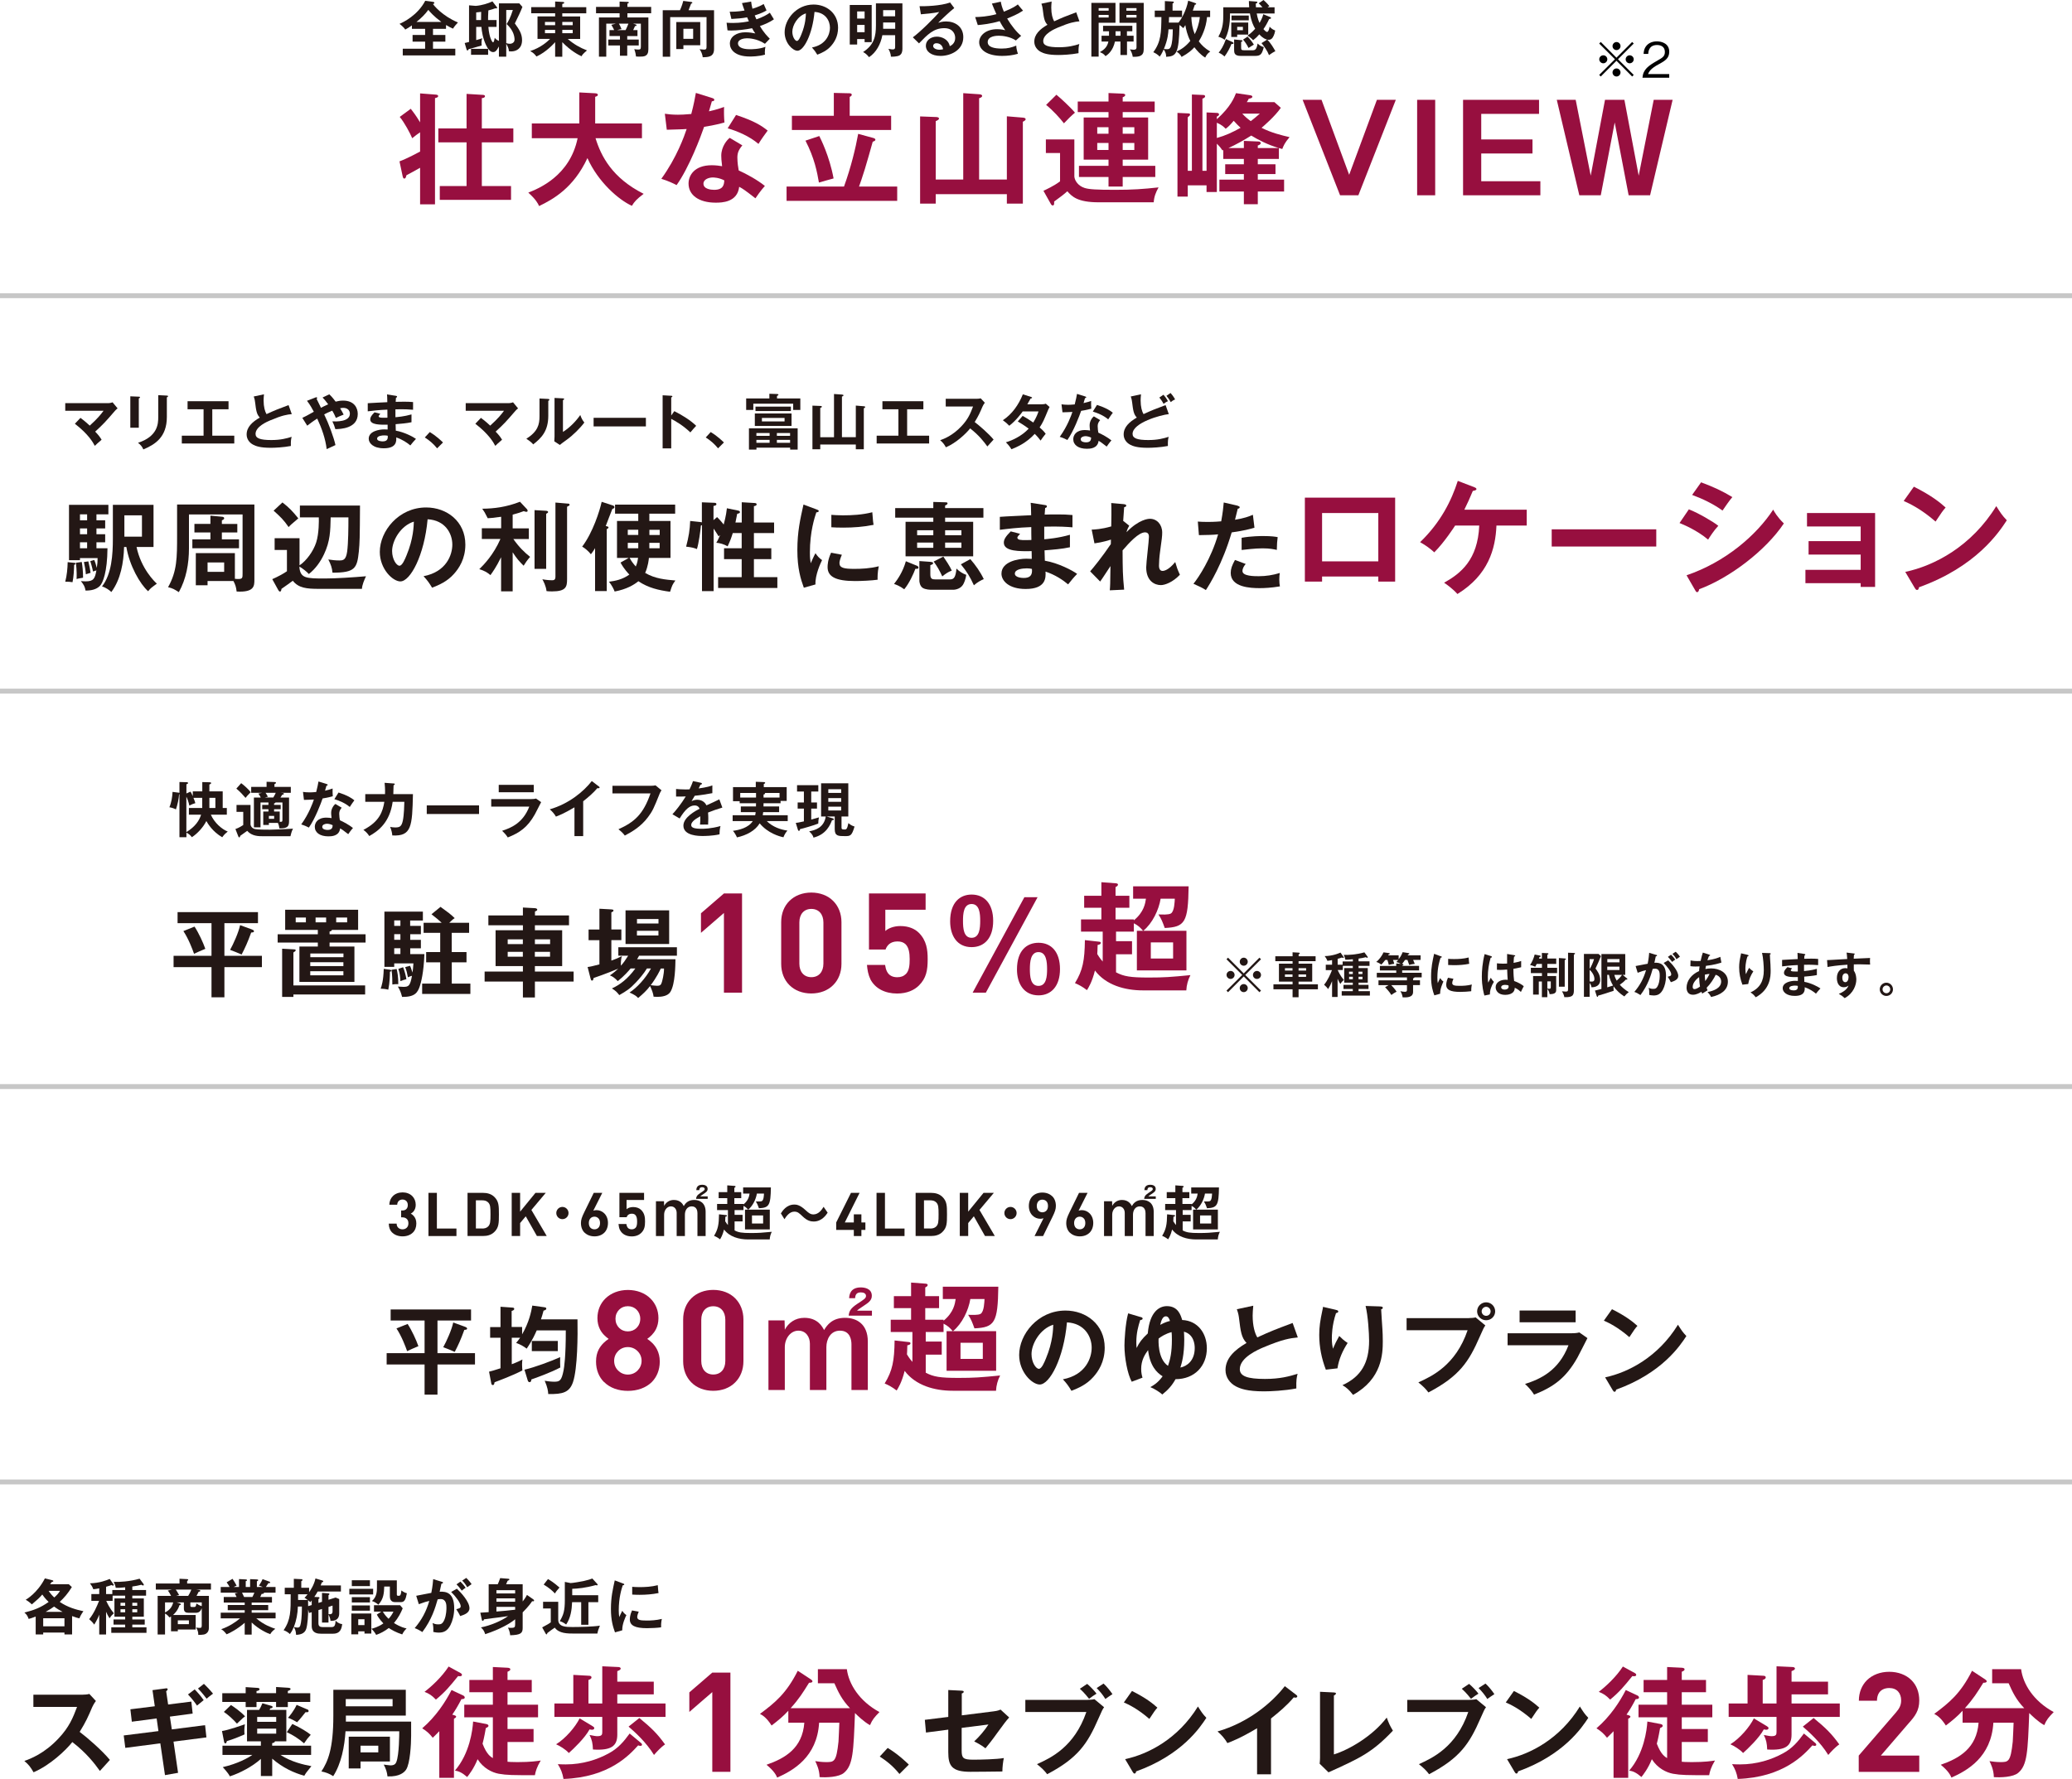 <?xml version="1.0" encoding="UTF-8"?>
<svg id="_レイヤー_2" data-name="レイヤー 2" xmlns="http://www.w3.org/2000/svg" viewBox="0 0 342 293.7">
  <defs>
    <style>
      .cls-1 {
        fill: none;
        stroke: #c7c7c7;
        stroke-miterlimit: 10;
        stroke-width: .81px;
      }

      .cls-2 {
        fill: #231715;
      }

      .cls-3 {
        fill: #970f3f;
      }
    </style>
  </defs>
  <g id="_デザイン" data-name="デザイン">
    <g>
      <g>
        <path class="cls-2" d="M12.22,92.91c.13.02.24.03.24.16,0,.11-.14.16-.22.18-.03.88-.08,2-.27,2.87-.38-.06-.77-.1-1.2-.08.27-1.04.38-2.18.4-3.23l1.06.11ZM17.36,85.9v1.34h-1.44v.96h1.44v1.33h-1.44v.99h1.82c-.03,3.97-.77,5.71-1.25,6.21-.58.59-1.44.78-2.37.77-.13-.7-.26-.9-.77-1.57.21.02.42.05.77.05,1.33,0,1.55-.45,1.79-1.81-.11.03-.16.05-.56.18-.13-.69-.38-1.5-.45-1.71l.66-.19c.11.27.24.59.42,1.31.1-.75.13-1.01.13-1.62h-2.91v.35h-1.81v-9.14h6.5v1.57h-1.97v.98h1.44ZM13.5,92.79c.1.61.22,1.58.21,2.59-.29.05-.86.14-1.07.22.02-.48.05-1.34-.11-2.69l.98-.13ZM14.38,85.9v-.98h-1.18v.98h1.18ZM13.2,87.24v.96h1.18v-.96h-1.18ZM13.2,89.53v.99h1.18v-.99h-1.18ZM14.58,92.68c.24,1.07.27,1.18.37,1.89-.13.03-.66.19-.78.24-.03-.58-.18-1.44-.32-2.02l.74-.11ZM20.48,90.31c-.08,2.56-.54,5.33-2.1,7.43-.35-.35-.96-.74-1.54-.93,1.6-2.03,1.79-5.27,1.79-7.89v-5.57h6.71v6.96h-2.8c.75,3.59,3.01,5.75,3.35,6.05-.9.66-1.04.75-1.44,1.25-1.34-1.17-3.09-4.26-3.59-7.3h-.38ZM20.53,85.08v3.52h2.9v-3.52h-2.9Z"/>
        <path class="cls-2" d="M34.26,95.93v.7h-1.94v-5.31h6.45v4.24c.3.03.51.03.58.03.69,0,.69-.21.69-.96v-9.7h-8.85v5.6c0,2.51-.45,5.04-1.67,7.23-.77-.48-.96-.61-1.78-.82,1.49-2.63,1.49-4.87,1.49-8.56v-5.09h12.76v12.4c0,1.04,0,2.13-2.93,1.97-.11-.86-.22-1.12-.53-1.74h-4.27ZM39.17,86.49v1.42h-2.55v1.14h2.83v1.47h-7.7v-1.47h2.98v-1.14h-2.64v-1.42h2.64v-1.36l1.89.18c.24.02.38.08.38.26,0,.14-.08.19-.38.35v.58h2.55ZM34.26,92.86v1.55h2.74v-1.55h-2.74Z"/>
        <path class="cls-2" d="M49.5,85.42v-1.95h9.92c-.03,5.47-.05,6.08-.19,7.56-.29,2.77-.58,3.52-4.35,3.52-.08-.83-.26-1.34-.69-2.18.69.1,1.18.16,1.81.16.66,0,1.1-.08,1.3-1.46.19-1.44.21-3.95.21-5.65h-2.93c-.05,2.26-.08,3.91-1.09,6.07-.59,1.26-1.42,2.42-2.51,3.28-.34-.38-1.06-.94-1.55-1.23v.27c.22,1.66,1.17,1.7,4.18,1.7,1.82,0,4.72-.19,6.8-.37-.3.64-.64,1.44-.67,2.08h-7.14c-1.95,0-3.33-.13-4.27-1.34-.24.21-1.25.9-1.87,1.34-.03.27-.1.45-.24.45s-.26-.18-.3-.27l-.98-1.78c.86-.37,1.95-.96,2.42-1.31v-3.51h-2.03v-1.94h4.11v4.48c1.15-.77,2.29-2.35,2.75-3.79.48-1.49.45-3.68.43-4.13h-3.11ZM46.62,82.95c1.15.9,1.63,1.41,2.62,2.63-.24.19-.98.83-1.14.98-.21.19-.34.32-.46.46-.8-1.18-1.42-1.76-2.48-2.71l1.46-1.36Z"/>
        <path class="cls-2" d="M69.91,95.13c3.78-.72,4.75-3.54,4.75-5.22,0-1.86-1.2-4.03-4.08-4.18-.54,5.97-2.85,10.26-4.5,10.26-1.23,0-3.39-2.02-3.39-4.88,0-3.41,3.09-7.33,7.65-7.33,3.41,0,6.47,2.3,6.47,6.13,0,2.38-1.07,3.94-1.89,4.85-1.09,1.23-2.42,1.81-3.6,2.27-.48-.8-.78-1.22-1.41-1.9ZM64.72,90.97c0,1.36.72,2.43,1.22,2.43.46,0,.91-1.09,1.17-1.73,1.14-2.74,1.17-4.82,1.2-5.55-2.18.67-3.59,3.15-3.59,4.85Z"/>
        <path class="cls-2" d="M84.61,97.63h-1.9v-5.63c-.86,1.74-1.46,2.53-1.76,2.95-.54-.46-.99-.72-1.84-.98.77-.75,2.35-2.37,3.49-4.99h-3.07v-1.76h3.19v-1.9c-1.5.21-1.89.22-2.22.24-.5-.99-.53-1.04-.9-1.57,1.94-.02,3.94-.26,6.23-1.15l1.18,1.26s.08.14.08.22c0,.13-.08.18-.22.18-.1,0-.19-.03-.42-.11-.46.18-.82.3-1.83.58v2.26h2.67v1.76h-2.56c.94,1.34,1.81,2.18,2.77,2.95-.48.54-.77.98-1.07,1.46-.66-.64-1.2-1.25-1.81-2.22v6.48ZM90.15,84.33c.14.02.32.05.32.21,0,.1-.1.16-.32.29v9.09h-1.92v-9.7l1.92.11ZM93.76,83.13c.08,0,.26.08.26.19,0,.14-.13.21-.42.34v11.96c0,1.25-.16,2.02-2.48,2.02-.42,0-.67-.02-.91-.05-.11-.91-.53-1.66-.69-1.95.78.14,1.38.16,1.54.16.3,0,.62,0,.62-.59v-12.24l2.08.18Z"/>
        <path class="cls-2" d="M100.16,97.58h-1.94v-7.09c-.3.53-.5.77-.69,1.02-.38-.51-1.1-1.1-1.44-1.26,1.76-2.32,2.9-5.92,3.22-7.4l1.79.58c.11.03.32.11.32.3,0,.16-.14.22-.35.3-.19.43-.93,2.42-1.09,2.82.3.06.46.1.46.24,0,.1-.11.18-.29.27v10.21ZM107.11,92.09c-.03.32-.13,1.36-.62,2.5,1.68.98,3.36,1.1,4.99,1.25-.51.7-.53.78-.88,1.86-1.9-.26-3.59-.64-5.23-1.74-.72.59-1.94,1.33-3.92,1.7-.11-.34-.5-1.09-.93-1.62,1.02-.13,2.21-.35,3.36-1.18-.18-.19-.85-.86-1.46-1.98l1.36-.77h-1.94v-6.1h3.51v-1.2h-3.83v-1.5h9.92v1.5h-4.26v1.2h3.49v6.1h-3.57ZM105.35,87.46h-1.73v.86h1.73v-.86ZM105.35,90.52v-.9h-1.73v.9h1.73ZM103.92,92.09c.26.53.58.93,1.02,1.44.27-.58.35-1.22.38-1.44h-1.41ZM107.19,88.33h1.7v-.86h-1.7v.86ZM108.88,90.52v-.9h-1.7v.9h1.7Z"/>
        <path class="cls-2" d="M121.84,84.3c.14.03.29.06.29.24s-.08.19-.45.29c-.05.27-.1.56-.29,1.44h1.04v-3.35l2.19.13c.22.02.27.14.27.21,0,.26-.35.29-.45.3v2.71h3.33v1.74h-3.33v2.51h2.87v1.79h-2.87v2.98h3.87v1.78h-9.78v-1.78h3.89v-2.98h-2.91v-1.79h2.91v-2.51h-1.47c-.27.86-.4,1.23-.85,2.19-.54-.34-1.34-.56-1.87-.59.13-.19.3-.48.64-1.28l-.26.22c-.26-.43-.53-.86-.82-1.28v10.32h-1.92v-10.88c-.06.02-.1.03-.18.05-.06.78-.37,3.04-.66,3.89-.46-.19-.82-.29-1.78-.4.43-1.62.62-2.82.67-4.24l1.71.18c.08.02.16.03.22.05v-3.31l2.06.08c.14,0,.34.03.34.22,0,.21-.22.26-.48.3v2.34l.59-.5c.56.54.98,1.09,1.09,1.23.06-.24.4-1.41.53-2.69l1.83.38Z"/>
        <path class="cls-2" d="M134.77,84.1c.24.1.37.13.37.27,0,.16-.16.19-.4.22-.27.83-1.06,3.15-1.06,6.64,0,.93.06,1.25.14,1.76.05-.13.53-1.22.78-1.66.29.45.62.82,1.09,1.14-.21.42-1.17,2.45-1.09,4.02l-1.92.54c-.51-1.41-1.07-3.15-1.07-6.21s.48-5.12,1.01-7.52l2.15.8ZM138.96,91.58c-.3.69-.4,1.14-.4,1.38,0,.8.74.96,2.46.96,1.14,0,2.58-.06,4.03-.43-.22,1.01-.21,1.92-.19,2.22-.98.14-2.71.22-3.71.22-3.2,0-4.55-.72-4.55-2.3,0-.34.03-1.2.58-2.38l1.78.34ZM137.23,85c.45.03,1.01.08,1.9.08,1.49,0,3.17-.08,4.85-.51.1,1.47.16,1.79.21,2.08-1.65.34-3.35.46-5.03.46-.88,0-1.46-.03-1.94-.06v-2.05Z"/>
        <path class="cls-2" d="M151.41,93.43c.1.05.19.14.19.27,0,.22-.19.22-.51.21-.3.8-.98,2.35-1.84,3.38-.74-.56-1.38-.78-1.68-.88.58-.74,1.46-2,1.95-3.75l1.89.77ZM154.05,82.87l2.08.06c.14,0,.27.05.27.16,0,.18-.16.26-.4.37v.43h6.32v1.57h-6.32v.69h4.63v5.7h-11.16v-5.7h4.58v-.69h-6.29v-1.57h6.29v-1.02ZM154.05,88.36v-.82h-2.67v.82h2.67ZM151.38,89.58v.86h2.67v-.86h-2.67ZM153.57,92.76c.14.02.45.03.45.21,0,.21-.32.29-.46.34v1.52c0,.75.3.83.85.83h2.4c.64,0,.93-.35,1.06-1.79.48.48,1.04.83,1.62,1.04-.1.74-.38,1.39-.56,1.66-.51.77-1.49.8-1.57.8h-3.57c-.32,0-1.01-.03-1.46-.29-.54-.32-.58-1.12-.58-1.17v-3.28l1.82.13ZM155.71,91.9c.26.37,1.12,1.65,1.39,2.3-.67.27-.96.48-1.57.96-.46-.99-.82-1.63-1.42-2.45l1.6-.82ZM158.69,88.36v-.82h-2.69v.82h2.69ZM156,89.58v.86h2.69v-.86h-2.69ZM160.16,92.31c.86.99,1.65,2.1,2.22,3.3-.42.18-1.02.48-1.63,1.02-.66-1.44-1.14-2.21-2.15-3.46l1.55-.86Z"/>
        <path class="cls-2" d="M172.48,83.38c.16.03.32.06.32.22,0,.19-.18.24-.29.27-.03.37-.05.64-.08,1.09.42-.02,1.12-.03,2.19-.03.91,0,1.47.02,2.4.1v2.03c-.77-.06-2.06-.18-4.66-.11v2.08c.42-.03,2.3-.18,4.24-.74v2.06c-1.31.29-2.82.4-4.19.51.02.27.05,1.47.05,1.71,2.24.38,4.59,1.63,5.33,2.18-.58.59-.94,1.04-1.49,1.73-.82-.7-2.16-1.6-3.73-2.11.06.99.1,2.87-3.28,2.87-2.79,0-3.99-1.36-3.99-2.53,0-2,2.8-2.47,4.1-2.47.18,0,.69.03.9.03,0-.08-.02-1.14-.02-1.28-1.87.03-4.59.1-4.59-1.39,0-.54.29-1.02,1.14-1.87l1.54.4c-.18.19-.45.5-.45.61,0,.42.59.43,1.39.43.37,0,.61,0,.93-.02-.02-.34-.02-1.82-.02-2.13-2.26.08-3.87.29-5.19.45v-2.14c.82-.08,4.43-.22,5.17-.27-.03-1.47-.03-1.63-.08-2.05l2.35.37ZM169.41,93.84c-.51,0-1.9.1-1.9.86,0,.67,1.22.72,1.46.72.98,0,1.47-.38,1.36-1.49-.21-.05-.46-.1-.91-.1Z"/>
        <path class="cls-2" d="M185.43,86.02l.96.77c-.11.19-.35.61-.45,1.07,2.08-2.14,3.63-2.21,3.86-2.21,1.17,0,2.03.96,2.03,2.27,0,.61-.05.98-.37,3.3-.1.7-.16,1.63-.16,2.16,0,.14,0,.88.58.88.24,0,.99-.11,2.1-1.47.29.98.32,1.09.77,2.1-1.15,1.22-2.45,1.71-3.14,1.71-1.01,0-2.42-.66-2.42-2.93,0-.8.45-4.32.45-5.04,0-.21-.02-.74-.64-.74-1.06,0-2.61,1.71-3.71,2.98.02,3.14.02,4.05.26,6.48l-2.37.11c.06-.67.08-1.01.11-4-.27.4-1.42,2.19-1.7,2.55l-1.65-1.68c.56-.64,1.95-2.34,3.41-4.5l.02-.74c-.22.06-1.31.43-2.72.62l-.46-2.27c.46-.02,1.57-.05,3.23-.53.02-.72.05-3.14,0-3.86l2.03.18c.29.03.45.1.45.24,0,.19-.18.22-.35.27-.06.67-.11,1.49-.16,2.3l.05-.03Z"/>
        <path class="cls-2" d="M204.32,83.53c.22.05.3.11.3.22,0,.03,0,.21-.32.24-.08.29-.38,1.57-.45,1.82,1.58-.26,2.29-.54,2.95-.82l.26,2.13c-.85.26-1.7.48-3.76.78-1.54,5.23-3.63,8.56-4.26,9.52-.66-.42-.93-.53-2.05-1.04.86-1.06,2.9-4.13,4.07-8.16-.98.1-1.66.1-3.17.13l-.18-2.24c.4.03.9.06,1.57.06.3,0,1.2,0,2.29-.1.26-1.44.35-2.3.42-3.11l2.34.54ZM205.62,93.1c-.29.34-.54.74-.54,1.18,0,.85,1.95.85,2.69.85,1.2,0,2.32-.18,3.47-.53-.05.27-.08.62-.08,1.09,0,.51.05.85.1,1.12-1.44.24-2.59.29-3.35.29-1.5,0-4.77-.13-4.77-2.51,0-.66.19-1.2.7-2.14l1.78.66ZM204.93,88.79c1.58-.29,3.19-.29,3.59-.29,1.38,0,2.03.11,2.37.18-.08.64-.13,1.17-.14,2.11-.51-.11-1.14-.26-2.35-.26-1.28,0-2.91.21-3.46.27v-2.02Z"/>
        <path class="cls-3" d="M218.22,95.18v.84h-2.84v-13.86h14.9v13.86h-2.78v-.84h-9.28ZM227.5,92.68v-7.98h-9.28v7.98h9.28Z"/>
        <path class="cls-3" d="M240.18,86.77c-.08.12-1.74,2.72-3.44,4.42-.66-.6-1.34-1.12-2.34-1.68,3.42-3.3,5.18-6.88,6.22-10.12l2.76,1.06c.14.06.32.14.32.3,0,.2-.4.26-.6.3-.44,1.08-.9,2.08-1.4,3.1h10.3v2.62h-5c-.16,3.86-1.34,8.16-6.44,11.3-.8-.9-1.86-1.64-2.2-1.86,2.74-1.54,5.56-3.76,5.8-9.44h-3.98Z"/>
        <path class="cls-3" d="M273.38,87.39v2.84h-17.26v-2.84h17.26Z"/>
        <path class="cls-3" d="M278.76,84.09c1.56.6,4.08,2.08,4.86,2.72-.72.76-1.44,1.88-1.68,2.28-1.88-1.58-4.08-2.48-4.72-2.74l1.54-2.26ZM278.38,94.98c6.44-2.2,11.54-6.62,14.3-10.84.22.4.64,1.18,1.76,2.28-3.02,4.52-9,9.02-13.98,10.86-.04.2-.1.48-.34.48-.14,0-.2-.1-.3-.28l-1.44-2.5ZM280.78,79.63c2.14.8,3.54,1.46,5.16,2.44-.4.44-1.3,1.74-1.62,2.22-1.54-1.1-3.28-1.94-5.02-2.58l1.48-2.08Z"/>
        <path class="cls-3" d="M298,96.28v-2.2h9.12v-2.52h-8.6v-2.22h8.6v-2.42h-8.86v-2.22h11.24v12.2h-2.38v-.62h-9.12Z"/>
        <path class="cls-3" d="M315.9,80.35c2.94,1.48,4.3,2.6,5.24,3.44-.42.48-.72.88-1.66,2.32-2.36-2.06-4.3-2.98-5.26-3.4l1.68-2.36ZM314.48,94.42c4.8-1.02,10.92-4.2,15.02-10.86.72,1.14.96,1.52,1.74,2.34-1.3,2-5.06,7.66-14.5,11.06-.04.2-.06.44-.34.44-.14,0-.26-.16-.36-.34l-1.56-2.64Z"/>
      </g>
      <g>
        <path class="cls-2" d="M13.28,68.99c.22.16.79.58,1.53,1.28,1.24-1.11,1.84-1.85,2.28-2.45h-6.32v-1.26h7.14c.08,0,.39-.03.67-.14l.83,1c-.14.12-.31.26-.4.37-1.66,1.91-1.84,2.13-3.3,3.47.52.54.72.79,1.06,1.34-.11.1-.62.54-.72.63-.18.16-.29.27-.4.38-.3-.56-1.02-1.89-3.29-3.65l.92-.97Z"/>
        <path class="cls-2" d="M22.91,65.49c.12.01.2.01.2.1,0,.1-.12.15-.2.19v4.84h-1.4v-5.19l1.4.06ZM27.54,65.31c.15.01.2.04.2.09,0,.13-.13.17-.2.2v3.24c0,3.34-1.95,4.55-3.88,5.36-.17-.42-.46-.79-.88-1.09,3.27-1.07,3.34-3.16,3.34-4.26v-3.61l1.42.07Z"/>
        <path class="cls-2" d="M35.04,71.93h3.63v1.29h-8.66v-1.29h3.59v-4.36h-2.64v-1.33h6.76v1.33h-2.68v4.36Z"/>
        <path class="cls-2" d="M48.16,68.37c-.79.08-1.52.17-3.58,1.04-.49.21-2.4,1.02-2.4,2.23,0,.73.79,1.01,2.6,1.01,1.53,0,2.5-.26,3.36-.53-.1.37-.15.66-.13,1.51-1.24.24-2.67.3-3.33.3-1.76,0-2.45-.28-2.91-.52-.62-.33-1.06-.93-1.06-1.68,0-1.2.91-2.06,2.17-2.79-.53-.55-.61-1.21-.77-2.5-.03-.27-.07-.54-.23-.98l1.69-.36c-.04.48-.06.71-.06,1.02,0,1.04.22,1.83.48,2.25,1.38-.64,1.86-.82,3.64-1.49l.53,1.49Z"/>
        <path class="cls-2" d="M49.9,68.99c.36-.15.91-.46,1.9-1.01-.19-.37-.63-1.18-1.13-1.81l1.41-.55c.07-.03.1-.04.13-.04.08,0,.14.05.14.13,0,.07-.05.11-.09.15.04.06.21.42.44.89.05.1.14.29.28.58.09-.05.71-.38,1.19-.58-.47-.64-.68-.86-.93-1.12l1.11-.53c.19.17.48.45,1.05,1.21.41-.11.81-.17,1.23-.17,1.85,0,2.42,1.22,2.42,2.2,0,2.41-2.87,2.5-3.7,2.51-.18-.59-.22-.73-.49-1.28.59.02,2.89.11,2.89-1.27,0-.59-.45-.96-1.06-.96-.09,0-.26,0-.55.06.32.53.45.79.58,1.05-.65.26-.79.32-1.28.55-.14-.32-.26-.63-.6-1.2-.69.27-1.07.48-1.33.62.75,1.53,1.58,3.78,1.86,5.06-.06.02-.97.45-1.45.67-.2-1.7-.8-3.42-1.56-5.04-.7.43-1.18.81-1.65,1.17l-.81-1.29Z"/>
        <path class="cls-2" d="M65.34,65.35c.1.02.2.04.2.14,0,.12-.11.15-.18.17-.02.23-.03.4-.05.68.26,0,.7-.02,1.37-.02.57,0,.92.01,1.5.06v1.27c-.48-.04-1.29-.11-2.91-.07v1.3c.26-.02,1.44-.11,2.65-.46v1.29c-.82.18-1.76.25-2.62.32.01.17.03.92.03,1.07,1.4.24,2.87,1.02,3.33,1.36-.36.37-.59.65-.93,1.08-.51-.44-1.35-1-2.33-1.32.04.62.06,1.79-2.05,1.79-1.74,0-2.49-.85-2.49-1.58,0-1.25,1.75-1.54,2.56-1.54.11,0,.43.02.56.02,0-.05,0-.71,0-.8-1.17.02-2.87.06-2.87-.87,0-.34.18-.64.71-1.17l.96.25c-.11.12-.28.31-.28.38,0,.26.37.27.87.27.23,0,.38,0,.58-.01-.01-.21-.01-1.14-.01-1.33-1.41.05-2.42.18-3.24.28v-1.34c.51-.05,2.77-.14,3.23-.17-.02-.92-.02-1.02-.05-1.28l1.47.23ZM63.43,71.88c-.32,0-1.19.06-1.19.54,0,.42.76.45.91.45.61,0,.92-.24.85-.93-.13-.03-.29-.06-.57-.06Z"/>
        <path class="cls-2" d="M70.94,71.33c1.04.63,1.83,1.38,2.18,1.72l-.97.97c-.59-.73-1.24-1.29-2.03-1.8l.82-.89Z"/>
        <path class="cls-2" d="M79.38,68.99c.22.16.79.58,1.53,1.28,1.24-1.11,1.84-1.85,2.28-2.45h-6.32v-1.26h7.14c.08,0,.39-.03.67-.14l.83,1c-.14.12-.31.26-.4.37-1.66,1.91-1.84,2.13-3.3,3.47.52.54.72.79,1.06,1.34-.11.1-.62.54-.72.63-.18.16-.29.27-.4.38-.3-.56-1.02-1.89-3.29-3.65l.92-.97Z"/>
        <path class="cls-2" d="M90.45,65.86c.1.01.23.01.23.13,0,.11-.1.16-.18.19v2.45c0,2.54-1.13,3.68-2.49,4.74-.16-.19-.36-.43-1.13-.93,1.9-1.21,2.17-2.34,2.17-3.72v-2.93l1.4.07ZM92.92,65.77c.11,0,.19,0,.19.11s-.1.14-.19.19v5.24c1.19-.75,2.19-1.83,2.86-2.79.21.58.35.83.67,1.24-.66.9-1.92,2.14-2.86,2.81-.83.6-.92.67-1.18.89l-.92-.6c.02-.27.04-.52.04-.79v-6.37l1.39.07Z"/>
        <path class="cls-2" d="M106.61,68.98v1.42h-8.63v-1.42h8.63Z"/>
        <path class="cls-2" d="M111.3,67.88c1.4.7,2.77,1.59,3.61,2.42-.39.41-.53.58-.96,1.09-1.22-1.17-2.46-1.87-3.16-2.24v4.88h-1.42v-8.77l1.42.08c.1,0,.19.02.19.11,0,.11-.13.14-.19.15v3l.51-.72Z"/>
        <path class="cls-2" d="M117.31,71.33c1.04.63,1.83,1.38,2.18,1.72l-.97.97c-.59-.73-1.24-1.29-2.03-1.8l.82-.89Z"/>
        <path class="cls-2" d="M132.1,65.78v1.9h-1.18v-1.03h-6.58v1.03h-1.18v-1.9h3.83v-.77l1.26.04c.08,0,.24.02.24.12,0,.08-.1.14-.24.2v.41h3.85ZM124.86,73.91v.32h-1.24v-3.51h8.04v3.51h-1.24v-.32h-5.56ZM130.65,68.26v2.06h-6.06v-2.06h6.06ZM130.54,67.13v.73h-5.84v-.73h5.84ZM127.03,71.96v-.47h-2.18v.47h2.18ZM127.03,73.11v-.49h-2.18v.49h2.18ZM125.76,69v.58h3.74v-.58h-3.74ZM130.41,71.96v-.47h-2.18v.47h2.18ZM128.23,72.62v.49h2.18v-.49h-2.18Z"/>
        <path class="cls-2" d="M137.66,72.18v-7.13l1.31.09c.14.01.25.04.25.14,0,.09-.12.15-.25.19v6.71h2.29v-5.22l1.32.11c.09.01.23.02.23.14,0,.07-.09.13-.23.2v6.76h-1.32v-.78h-5.87v.78h-1.29v-7.2l1.31.05c.13,0,.25.04.25.12s-.08.14-.27.22v4.82h2.27Z"/>
        <path class="cls-2" d="M149.73,71.93h3.63v1.29h-8.66v-1.29h3.59v-4.36h-2.64v-1.33h6.76v1.33h-2.68v4.36Z"/>
        <path class="cls-2" d="M156.1,67.11v-1.27h5.08c.16,0,.53-.02.69-.08l.68.73c-.2.26-.31.49-.38.64-.42.98-.65,1.51-1.29,2.55.76.57,2.33,1.93,3.12,2.89-.35.38-.91,1-1.03,1.14-.54-.75-1.37-1.84-2.84-2.98-.69.87-2.31,2.4-4,3.12-.31-.54-.48-.77-.95-1.17.6-.21,2.06-.75,3.54-2.34,1.08-1.15,1.46-2.09,1.89-3.23h-4.51Z"/>
        <path class="cls-2" d="M168.8,68.66c.51.29,1.06.61,1.75,1.1.53-.86.75-1.49.86-1.83h-2.61c-.17.25-1.07,1.49-2.21,2.36-.39-.4-.59-.57-1.06-.91,1.52-1,2.61-2.56,3.3-4.28l1.34.43c.12.04.18.06.18.12,0,.13-.18.13-.24.14-.16.3-.31.57-.54.96h2.38c.36,0,.53-.05.67-.1l.62.54c-.07.12-.14.26-.21.42-.73,1.76-.87,2.11-1.43,2.96.63.54.84.83,1,1.04-.29.34-.71.93-.84,1.13-.25-.33-.52-.68-.97-1.11-1.41,1.54-2.97,2.19-3.84,2.54-.18-.29-.38-.6-.92-1.15.98-.27,2.64-1.03,3.76-2.25-.71-.54-1.35-.92-1.8-1.19l.81-.92Z"/>
        <path class="cls-2" d="M175.21,66.75c.29.04.58.08,1.08.08.26,0,.53-.01,1.1-.06.22-.82.3-1.32.38-1.74l1.34.42c.13.04.18.08.18.15,0,.11-.14.12-.2.12-.04.13-.21.71-.24.83.63-.14.93-.25,1.25-.36-.02.35,0,.91.03,1.28-.25.07-.78.22-1.68.36-.27.79-1.23,3.35-2.27,4.81-.27-.14-.68-.34-1.26-.52,1.28-1.77,1.9-3.54,2.09-4.11-.35.03-1.13.04-1.64.06l-.16-1.32ZM181.59,69.36c-.32.38-.41.64-.41,1.01,0,.41.07.85.11,1.06.61.27,1.56.79,2.16,1.28-.33.36-.71.91-.78,1.02-.85-.66-1.02-.78-1.34-.95-.15,1.29-1.44,1.31-1.94,1.31-1.4,0-2.24-.63-2.24-1.58,0-.64.45-1.51,1.92-1.51.35,0,.67.05.85.08-.06-.47-.07-.72-.07-.87,0-.76.5-1.33.7-1.47l1.04.62ZM179.15,72.01c-.32,0-.77.15-.77.51,0,.45.62.51.88.51.76,0,.82-.42.84-.78-.46-.24-.89-.24-.95-.24ZM181.07,66.85c1.55.51,2.12.9,2.61,1.29-.2.27-.51.69-.76,1.1-.73-.63-1.73-1.05-2.54-1.29l.69-1.1Z"/>
        <path class="cls-2" d="M192.92,68.37c-1.33.13-5.98,1.42-5.98,3.27,0,.72.77,1.01,2.6,1.01,1.53,0,2.5-.26,3.36-.53-.1.37-.15.66-.13,1.51-1.24.24-2.67.3-3.33.3-1.76,0-2.45-.28-2.91-.52-.62-.33-1.06-.93-1.06-1.68,0-1.2.91-2.06,2.17-2.79-.53-.55-.61-1.21-.77-2.5-.03-.27-.07-.54-.23-.98l1.69-.36c-.04.48-.06.71-.06,1.02,0,1.04.22,1.83.48,2.25,1.38-.64,1.86-.82,3.64-1.49l.53,1.49ZM192.04,65.17c.19.22.46.54.74,1.06-.26.11-.49.25-.72.45-.26-.49-.51-.81-.7-1.05l.68-.46ZM193.21,64.88c.2.22.46.54.75,1.06-.27.11-.5.25-.72.45-.26-.49-.51-.8-.71-1.04l.68-.47Z"/>
      </g>
      <g>
        <path class="cls-2" d="M33.39,129.12l1.22.03c.12,0,.24.03.24.13,0,.11-.13.17-.29.25v1.12h2.2v2.75h.68v1.1h-2.64c.58,1.33,1.79,2.39,2.79,2.79-.18.14-.56.43-.91.94-1.59-.92-2.38-2.25-2.62-2.68-.5,1.01-1.47,2.08-2.39,2.67-.26-.34-.46-.52-.9-.75v.75h-1.15v-7.09s-.04.01-.06.02c-.05.71-.25,1.7-.52,2.48-.39-.2-.79-.31-1.08-.35.34-.8.49-1.76.52-2.54l1.01.13c.05.01.09.01.13.02v-1.78l1.2.03c.12,0,.22.03.22.15,0,.08-.08.12-.27.2v1.51l.67-.3c.07.1.17.26.38.74v-.79h1.57v-1.53ZM30.77,137.38c1.48-.92,2.13-1.92,2.42-2.88h-2.01v-1.1h2.2c0-.06,0-.11,0-.19v-1.49h-1.45c.21.5.26.68.31.88-.05.01-.6.17-.98.41-.14-.63-.32-1.11-.5-1.48v5.85ZM34.56,133.4h.99v-1.68h-.99v1.68Z"/>
        <path class="cls-2" d="M41.35,132.9v3.17c0,.3.26.71.76.81.49.1,1.88.1,2.44.1.86,0,2.54-.09,3.81-.17-.23.43-.36.99-.42,1.25h-4.48c-.77,0-1.88,0-2.66-.89-.17.14-.97.69-1.13.81-.05.16-.08.27-.18.27-.07,0-.12-.08-.15-.15l-.48-1.23c.53-.16,1.19-.59,1.29-.66v-2.17h-1.11v-1.14h2.31ZM39.81,129.3c.44.32,1.22,1.01,1.57,1.49-.54.55-.68.72-.85.94-.29-.35-.99-1.12-1.52-1.53l.8-.9ZM44.31,133.98v-.38h-1.03v-.71h1.03v-.4h-1.31v4.1h-1.09v-4.92h1.13c-.03-.08-.18-.36-.39-.65l.61-.13h-1.8v-.98h2.54v-.84l1.29.04c.15,0,.26.02.26.14,0,.08-.11.15-.25.21v.45h2.7v.98h-1.71l.39.04c.1,0,.18.06.18.12,0,.11-.15.14-.28.16-.06.1-.14.23-.29.46h1.42v3.89c0,.91-.27,1.21-1.59,1.21-.06-.37-.11-.61-.25-.91h-1.49v.34h-.93v-2.22h.86ZM43.83,130.89c.12.18.27.41.39.65l-.54.13h1.43c.27-.44.36-.67.4-.78h-1.68ZM44.38,134.7v.49h.87v-.49h-.87ZM46.33,132.89v.71h-1.09v.38h.93v1.7c.39.02.45-.02.45-.38v-2.81h-1.16c.03.09-.15.14-.22.15v.25h1.09Z"/>
        <path class="cls-2" d="M50.01,130.74c.29.04.58.08,1.08.08.26,0,.53-.01,1.1-.06.22-.82.3-1.32.38-1.74l1.34.42c.13.04.18.08.18.15,0,.11-.14.12-.2.12-.04.13-.21.71-.24.83.63-.14.93-.25,1.25-.36-.02.35,0,.91.03,1.28-.25.07-.78.22-1.68.36-.27.79-1.23,3.35-2.27,4.81-.27-.14-.68-.34-1.26-.52,1.28-1.77,1.9-3.54,2.09-4.11-.35.03-1.13.04-1.64.06l-.16-1.32ZM56.4,133.35c-.32.38-.41.64-.41,1.01,0,.41.07.85.11,1.06.61.27,1.56.79,2.16,1.28-.33.36-.71.91-.78,1.02-.85-.66-1.02-.78-1.34-.95-.15,1.29-1.44,1.31-1.94,1.31-1.4,0-2.24-.63-2.24-1.58,0-.64.45-1.51,1.92-1.51.35,0,.67.05.85.08-.06-.47-.07-.72-.07-.87,0-.76.5-1.33.7-1.47l1.04.62ZM53.96,136c-.32,0-.77.15-.77.51,0,.45.62.51.88.51.76,0,.82-.42.84-.78-.46-.24-.89-.24-.95-.24ZM55.88,130.84c1.55.51,2.12.9,2.61,1.29-.2.27-.51.69-.76,1.1-.73-.63-1.73-1.05-2.54-1.29l.69-1.1Z"/>
        <path class="cls-2" d="M64.96,129.35c.13.01.2.02.2.11,0,.06-.06.15-.2.18,0,.25-.01.63-.04,1.47h3.24c-.12,5.32-.21,6.99-3.41,6.82-.04-.46-.11-.77-.35-1.42.21.05.43.1.82.1.74,0,1.06-.14,1.27-1.12.2-.92.24-2.67.25-3.11h-1.93c-.47,3.41-2.37,4.82-3.86,5.65-.27-.42-.53-.7-.97-1.02,2.68-1.37,3.2-3.06,3.46-4.63h-3.15v-1.27h3.26c.03-.86-.03-1.47-.07-1.87l1.48.11Z"/>
        <path class="cls-2" d="M79.07,132.97v1.42h-8.63v-1.42h8.63Z"/>
        <path class="cls-2" d="M87.63,131.93c.45,0,.67-.04.85-.09l.84.59c-.17.32-.88,1.74-1.04,2.02-1.2,2.13-2.49,3.03-4.47,3.81-.26-.42-.59-.78-.93-1.1,1.53-.49,3.46-1.33,4.48-3.99h-6.28v-1.24h6.55ZM88.1,129.58v1.22h-5.78v-1.22h5.78Z"/>
        <path class="cls-2" d="M96.26,138.04h-1.44v-4.75c-1.73,1.03-2.63,1.37-3.06,1.53-.25-.44-.61-.86-1.02-1.2,3.19-.92,5.61-2.96,6.94-4.67l1.2.92c.06.05.09.09.09.14,0,.09-.1.13-.18.13-.05,0-.13,0-.18-.03-.69.82-1.51,1.51-2.35,2.18v5.75Z"/>
        <path class="cls-2" d="M107.51,129.73c.2,0,.5-.02.69-.07l.99.82c-.13.17-.2.28-.31.55-.97,2.42-1.17,2.88-1.93,3.89-1.17,1.57-2.68,2.43-3.82,3.03-.26-.36-.58-.67-1.05-1.04,2.6-1.18,4.08-2.42,5.29-5.92h-6.28v-1.26h6.42Z"/>
        <path class="cls-2" d="M115.66,129.23c.07.02.2.04.2.16,0,.09-.11.15-.24.16-.11.24-.18.38-.3.62,1.42-.2,1.93-.38,2.26-.5v1.28c-.94.17-1.94.34-2.91.43-.12.22-.35.59-.52.89.42-.23.86-.23.95-.23.16,0,1.07.02,1.51.92.71-.32,1.7-.77,2.12-.99l.5,1.36c-.88.27-1.64.52-2.36.82.03.39.04.74.04,1,0,.44-.02.74-.03.99-.07,0-.88-.03-1.34,0,.05-.51.05-.6.05-1.38-1.09.59-1.5,1.03-1.5,1.46s.51.61,1.69.61c.36,0,1.53,0,3.14-.45-.13.52-.16.99-.16,1.37-1.24.27-2.48.27-2.78.27-.56,0-3.18,0-3.18-1.71,0-1.39,2.06-2.47,2.67-2.79-.09-.24-.29-.54-.82-.54-.78,0-1.52.59-2.47,2.15l-1.19-.7c.43-.44,1.45-1.7,2.2-2.94-.49.02-.79.03-1.6.02v-1.25c.23.02.83.08,1.61.08.36,0,.51-.01.61-.02.06-.12.39-.78.57-1.36l1.28.27Z"/>
        <path class="cls-2" d="M128.6,133.14v.94h-2.63c-.03.24-.05.38-.07.51h4.12v.97h-3.46c1.01.99,2.3,1.41,3.41,1.57-.31.36-.46.62-.66,1.1-.7-.14-2.58-.68-3.92-2.3-.72,1.21-2.19,1.99-3.75,2.32-.13-.33-.43-.83-.66-1.08.98-.13,2.55-.48,3.27-1.61h-3.32v-.97h3.72c.05-.2.06-.34.08-.51h-2.45v-.94h2.5c.01-.2.01-.25.01-.53h-2.7v-.33h-1.1v-2.33h3.76v-.88l1.33.05s.22,0,.22.12c0,.09-.05.11-.23.2v.51h3.78v2.28h-1.01v.38h-2.81c0,.16,0,.2-.01.53h2.58ZM124.79,130.92h-2.61v.75h2.61v-.75ZM126.03,131.67h2.64v-.75h-2.45s.07.06.07.1c0,.07-.19.14-.26.16v.49Z"/>
        <path class="cls-2" d="M133.9,132.49h.95v1.01h-.95v1.81c.13-.03,1.06-.3,1.27-.36-.08.43-.1.62-.11,1.02-.68.28-2.53.82-3.02.92-.01.18-.05.28-.18.28-.08,0-.12-.07-.15-.15l-.36-1.16c.24-.03.47-.05,1.34-.25v-2.11h-1.03v-1.01h1.03v-1.81h-1.13v-1.05h3.51v1.05h-1.17v1.81ZM137.46,135.11c.13.04.17.11.17.15,0,.12-.08.14-.3.15-.28.71-.91,2.35-3.06,2.88-.06-.24-.17-.54-.71-1.04.97-.18,2.44-.58,2.74-2.45h-.77v-5.48h4.49v5.48h-1.12v1.78c0,.26.02.37.49.37.28,0,.43,0,.65-1.06.35.31.59.44,1.01.57-.47,1.58-.7,1.58-1.61,1.58-1.05,0-1.66,0-1.66-1.14v-2.1h-1.35l1.03.31ZM138.84,130.91v-.61h-2.12v.61h2.12ZM136.72,131.77v.61h2.12v-.61h-2.12ZM136.72,133.18v.63h2.12v-.63h-2.12Z"/>
      </g>
      <g>
        <path class="cls-2" d="M72.21,223.4h6.19v1.87h-6.19v4.98h-2.13v-4.98h-6.26v-1.87h6.26v-5.39h-5.6v-1.82h13.27v1.82h-5.54v5.39ZM67.28,218.58c.7,1.07,1.41,2.62,1.78,3.67-.3.11-1.6.69-1.86.82-.26-.75-.91-2.47-1.76-3.75l1.84-.74ZM76.78,219.06c.11.05.32.11.32.29s-.21.19-.46.21c-.59,1.63-1.01,2.54-1.58,3.63-.3-.14-1.58-.66-1.9-.77.53-.94,1.41-2.9,1.65-4.08l1.98.72Z"/>
        <path class="cls-2" d="M82.58,215.74l1.98.14c.16.02.32.02.32.21,0,.21-.26.29-.43.35v2.64h1.73v1.22c1.14-1.97,1.5-3.7,1.68-4.75l1.97.27c.11.02.34.03.34.22,0,.24-.29.3-.45.34-.18.67-.29,1.04-.43,1.44h6.03c.05,2.58.02,8.13-.75,10.39-.58,1.65-1.65,2-4.08,1.94-.02-.46-.1-1.07-.58-2.19.9.16,1.46.16,1.54.16.94,0,1.23-.16,1.57-1.86.1-.48.38-2.38.37-6.61h-4.8c-.74,1.7-1.38,2.59-1.66,3.01-.51-.4-1.09-.72-1.74-.94.29-.35.43-.53.66-.86h-1.38v4.37c1.07-.4,1.46-.62,1.76-.78-.03.21-.06.43-.06.82,0,.32.03.66.05.99-1.63.85-3.83,1.66-4.59,1.95-.06.34-.1.46-.3.46-.18,0-.22-.18-.24-.27l-.37-1.94c.35-.08.83-.21,1.89-.56v-5.04h-1.71v-1.76h1.71v-3.35ZM86.55,226.14c1.73-.4,4.55-1.46,5.91-2.08-.03.38,0,1.5.02,1.71-1.49.8-3.99,1.71-4.77,1.97-.02.13-.03.45-.3.45-.16,0-.26-.13-.3-.27l-.54-1.78ZM92.07,223.07h-4.29v-1.68h4.29v1.68Z"/>
        <path class="cls-3" d="M99.7,228.18c-.83-.83-1.32-1.98-1.32-3.39,0-.81.16-1.44.43-1.97.44-.85,1.12-1.43,1.65-1.77-.49-.36-1.07-.85-1.45-1.62-.24-.49-.4-1.07-.4-1.81,0-1.3.49-2.42,1.3-3.22.93-.93,2.28-1.43,3.73-1.43s2.81.49,3.74,1.43c.81.81,1.3,1.92,1.3,3.22,0,.74-.16,1.31-.4,1.81-.39.77-.96,1.27-1.45,1.62.53.35,1.21.92,1.63,1.77.26.53.44,1.16.44,1.97,0,1.42-.51,2.57-1.32,3.39-.97.95-2.37,1.45-3.94,1.45s-2.96-.49-3.92-1.45ZM102.03,226.28c.4.4.96.66,1.6.66s1.2-.25,1.6-.66c.4-.4.67-.95.67-1.61s-.26-1.21-.67-1.61c-.4-.4-.96-.66-1.6-.66s-1.2.25-1.6.66c-.4.4-.66.95-.66,1.61s.25,1.21.66,1.61ZM102.19,219.23c.36.37.86.58,1.44.58s1.08-.21,1.45-.58c.38-.38.6-.9.6-1.5s-.22-1.12-.6-1.5c-.37-.37-.86-.58-1.45-.58s-1.08.21-1.44.58c-.38.38-.6.9-.6,1.5s.22,1.12.6,1.5Z"/>
        <path class="cls-3" d="M114.11,228.23c-.86-.86-1.35-2.08-1.35-3.5v-6.88c0-1.42.48-2.63,1.35-3.5.9-.9,2.19-1.39,3.62-1.39s2.74.49,3.62,1.39c.86.86,1.36,2.08,1.36,3.5v6.88c0,1.42-.49,2.63-1.36,3.5-.89.9-2.17,1.39-3.62,1.39s-2.73-.49-3.62-1.39ZM117.73,226.93c1.22,0,1.99-.87,1.99-2.23v-6.81c0-1.36-.77-2.23-1.99-2.23s-1.98.87-1.98,2.23v6.81c0,1.36.77,2.23,1.98,2.23Z"/>
        <path class="cls-3" d="M129.5,217.99l.04,1.54c.58-1.1,1.68-1.96,3.22-1.96,2.22,0,2.98,1.48,3.26,2.02.5-.84,1.36-2.02,3.46-2.02,1.8,0,3.76.92,3.76,3.92v8h-2.7v-7.54c0-.64-.16-2.26-1.9-2.26-1.56,0-2.24,1.42-2.24,2.72v7.08h-2.72v-7.64c0-1.08-.62-2.16-1.9-2.16s-2.24,1.26-2.24,2.72v7.08h-2.7v-11.5h2.66ZM143.92,216.39v.82h-3.84c.08-.66.2-1.14,1.44-1.96,1.14-.74,1.42-.92,1.42-1.3s-.36-.58-.84-.58c-.74,0-.92.4-.96.96h-.98c.02-.42.1-1.78,1.92-1.78.58,0,1.82.16,1.82,1.38,0,.78-.56,1.14-1.4,1.7-.56.38-.86.56-1.04.76h2.46Z"/>
        <path class="cls-3" d="M155.62,214.47v-2.04h9.16c-.08,5.96-.6,6.72-3.94,6.88-.38-1.04-.52-1.44-1.04-2.24.62.02,1.68.08,2.06-.16.58-.36.62-2,.64-2.44h-2.34c-.3,1.86-1.36,4.08-2.86,5.3h7.12v6.54h-8.18v-6.54h1.02c-.52-.6-.8-.86-1.52-1.24v1.38h-2.94v1.58h2.64v2.16h-2.64v2.98c1.28.68,2.38.86,5.4.86,2.52,0,3.64-.08,6.88-.4-.4.76-.64,1.66-.68,2.52h-7.16c-3.02,0-6.12-.88-7.92-3.28-.48,1.92-1.06,2.82-1.32,3.24-.78-.6-1.34-.88-1.98-1.16,1.3-2.12,1.6-3.76,1.64-7.1l2.32.26c.16.02.3.04.3.2,0,.24-.3.3-.52.34-.02.92-.04,1.22-.06,1.5.44.72.74,1.06.9,1.24v-4.94h-3.58v-2.02h3.36v-1.92h-2.84v-1.98h2.84v-2.24l2.4.18c.2.02.34.08.34.22,0,.2-.22.32-.4.4v1.44h2.28v1.98h-2.28v1.92h3.02v.16c1.68-1.38,1.88-2.8,2-3.58h-2.12ZM158.54,221.69v2.66h3.68v-2.66h-3.68Z"/>
        <path class="cls-2" d="M175.44,227.72c3.78-.72,4.75-3.54,4.75-5.22,0-1.86-1.2-4.03-4.08-4.18-.54,5.97-2.85,10.26-4.5,10.26-1.23,0-3.39-2.02-3.39-4.88,0-3.41,3.09-7.33,7.65-7.33,3.41,0,6.47,2.3,6.47,6.13,0,2.38-1.07,3.94-1.89,4.85-1.09,1.23-2.42,1.81-3.6,2.27-.48-.8-.78-1.22-1.41-1.9ZM170.26,223.56c0,1.36.72,2.43,1.22,2.43.46,0,.91-1.09,1.17-1.73,1.14-2.74,1.17-4.82,1.2-5.55-2.18.67-3.59,3.15-3.59,4.85Z"/>
        <path class="cls-2" d="M188.26,217.43c.18.05.34.1.34.27s-.22.22-.4.24c-.32,1.01-.64,2.14-.64,3.67,0,.42.02.66.05.94.43-.9.88-1.5,1.84-2.4.32-3.73,2.02-4.51,3.15-4.51,1.86,0,2.29,1.5,2.53,2.29,2.61.11,4.07,2.24,4.07,4.66,0,2.93-2.02,5.11-5.17,5.11-.56,1.01-1.17,1.71-2.18,2.53-.35-.34-1.26-.93-1.98-1.22.48-.27,1.26-.7,2.03-1.79-.98-.59-2.1-1.74-2.4-4.32-.53.72-1.14,1.68-1.14,3.11,0,.67.13,1.14.22,1.44l-1.78.67c-.69-1.26-1.2-3.92-1.2-5.99,0-.78.14-3.6.61-5.3l2.05.61ZM193.43,221.18c0-.67-.02-.94-.05-1.25-1.02.27-1.74.75-2.14,1.06-.02.18-.19,3.35,1.55,4.51.38-1.09.64-2.27.64-4.32ZM193.11,218.09c-.08-.3-.27-.77-.67-.77-.56,0-.77.75-.94,1.41.8-.43,1.26-.56,1.62-.64ZM197.2,222.55c0-.69-.19-2.27-1.78-2.69.02.32.05.67.05,1.31,0,2.56-.42,3.92-.64,4.61,1.06-.21,2.37-1.1,2.37-3.23Z"/>
        <path class="cls-2" d="M214.21,220.81c-1.26.13-2.43.27-5.73,1.66-.78.34-3.84,1.63-3.84,3.57,0,1.17,1.26,1.62,4.16,1.62,2.45,0,4-.42,5.38-.85-.16.59-.24,1.06-.21,2.42-1.98.38-4.27.48-5.33.48-2.82,0-3.92-.45-4.66-.83-.99-.53-1.7-1.49-1.7-2.69,0-1.92,1.46-3.3,3.47-4.47-.85-.88-.98-1.94-1.23-4-.05-.43-.11-.86-.37-1.57l2.71-.58c-.06.77-.1,1.14-.1,1.63,0,1.66.35,2.93.77,3.6,2.21-1.02,2.98-1.31,5.83-2.38l.85,2.38Z"/>
        <path class="cls-2" d="M220.46,216.25c.26.06.43.1.43.27,0,.19-.21.24-.37.27-.69,2.05-.69,3.79-.69,4.15,0,.86.1,1.3.18,1.73.3-.7.59-1.31,1.04-2.1.53.51.77.74,1.39,1.15-.83,1.28-1.46,2.69-1.68,4.19l-1.92.22c-.7-1.82-1.09-3.76-1.09-5.73,0-1.33.16-2.37.51-4.02.08-.35.1-.43.11-.62l2.08.48ZM227.86,215.7c.24.02.38.03.38.22,0,.18-.16.21-.27.24.02.53.18,2.83.21,3.31.03.45.06,1.17.06,1.97,0,2.02-.11,6.21-4.91,8.85-.66-.85-1.1-1.22-1.75-1.6,3.11-1.42,4.4-3.73,4.4-7.33,0-1.22-.18-4.16-.58-5.75l2.45.08Z"/>
        <path class="cls-2" d="M242.47,217.61c.32,0,.8-.03,1.1-.11l1.6,1.33c-.26.35-.32.5-.93,1.87-1.79,4.1-3.33,6.5-8.47,9.19-.42-.58-.93-1.07-1.66-1.66,2.21-1.01,6.15-2.8,8.13-8.61h-10.07v-2h10.29ZM246.79,216.5c0,.82-.67,1.47-1.49,1.47s-1.49-.66-1.49-1.47.67-1.49,1.49-1.49,1.49.67,1.49,1.49ZM244.56,216.5c0,.4.32.74.74.74s.74-.34.74-.74-.34-.75-.74-.75-.74.34-.74.75Z"/>
        <path class="cls-2" d="M259.32,220.12c.72,0,1.07-.06,1.36-.14l1.34.94c-.27.51-1.41,2.79-1.66,3.23-1.92,3.41-3.99,4.85-7.15,6.1-.42-.67-.94-1.25-1.49-1.76,2.45-.78,5.54-2.13,7.17-6.39h-10.05v-1.98h10.48ZM260.07,216.36v1.95h-9.25v-1.95h9.25Z"/>
        <path class="cls-2" d="M266.08,216.15c2.35,1.18,3.44,2.08,4.19,2.75-.34.38-.58.7-1.33,1.86-1.89-1.65-3.44-2.39-4.21-2.72l1.34-1.89ZM264.94,227.4c3.84-.82,8.74-3.36,12.02-8.69.58.91.77,1.22,1.39,1.87-1.04,1.6-4.05,6.13-11.6,8.85-.03.16-.05.35-.27.35-.11,0-.21-.13-.29-.27l-1.25-2.11Z"/>
      </g>
      <g>
        <path class="cls-2" d="M64.73,203.5c-.34-.34-.55-.82-.56-1.48h1.3c0,.3.1.52.26.67.18.18.43.27.71.27s.53-.1.7-.27c.17-.17.27-.4.27-.72s-.09-.56-.26-.72c-.17-.17-.42-.27-.74-.27h-.2v-1.13h.2c.3,0,.52-.09.66-.24.17-.16.24-.4.24-.66,0-.3-.1-.52-.25-.67-.16-.16-.39-.24-.62-.24-.25,0-.47.08-.63.24-.15.15-.24.36-.25.62h-1.3c.02-.59.23-1.07.58-1.42.4-.41.98-.62,1.61-.62s1.2.21,1.6.61c.36.36.57.86.57,1.44,0,.48-.15.88-.44,1.18-.12.12-.24.2-.38.28.16.08.3.18.41.3.35.34.51.78.51,1.33,0,.63-.21,1.14-.57,1.49-.42.42-1.03.63-1.7.63s-1.29-.21-1.71-.63Z"/>
        <path class="cls-2" d="M70.72,196.94h1.39v5.89h3.23v1.24h-4.62v-7.13Z"/>
        <path class="cls-2" d="M77.17,196.94h2.57c.62,0,1.32.14,1.86.67.73.73.75,1.43.75,2.89s-.02,2.17-.75,2.89c-.54.54-1.24.67-1.86.67h-2.57v-7.13ZM79.57,202.83c.38,0,.73-.07,1-.34.36-.36.39-.83.39-1.99s-.02-1.63-.39-1.99c-.27-.27-.62-.34-1-.34h-1.02v4.65h1.02Z"/>
        <path class="cls-2" d="M84.46,196.94h1.39v3.1l2.53-3.1h1.7l-2.37,2.82,2.53,4.3h-1.62l-1.84-3.25-.93,1.11v2.14h-1.39v-7.13Z"/>
        <path class="cls-2" d="M93.84,200.27c0,.56-.45,1.01-1.01,1.01s-1.01-.45-1.01-1.01.46-1.01,1.01-1.01,1.01.45,1.01,1.01Z"/>
        <path class="cls-2" d="M96.49,203.52c-.38-.38-.6-.92-.6-1.6,0-.52.14-.96.56-1.81l1.55-3.17h1.41l-1.48,2.94c.17-.06.35-.09.53-.09.48,0,.94.19,1.29.54.37.37.6.91.6,1.58s-.23,1.23-.6,1.6c-.4.39-.95.61-1.62.61s-1.23-.22-1.63-.61ZM97.47,202.71c.17.16.39.25.65.25s.48-.09.64-.25c.18-.18.28-.44.28-.79s-.1-.62-.28-.79c-.17-.17-.39-.26-.64-.26s-.48.09-.65.26c-.17.18-.28.44-.28.79s.11.62.28.79Z"/>
        <path class="cls-2" d="M102.33,203.08c-.15-.32-.21-.65-.24-1h1.3c.02.18.07.34.13.46.14.29.4.42.74.42.27,0,.46-.08.63-.24.23-.23.27-.6.27-1.06s-.07-.84-.29-1.07c-.15-.15-.34-.21-.59-.21-.53,0-.76.31-.85.58h-1.19v-4.02h4.07v1.17h-2.89v1.53c.19-.19.6-.36,1.08-.36.59,0,1.04.19,1.34.49.56.56.63,1.22.63,1.89,0,.81-.1,1.36-.63,1.89-.32.32-.84.58-1.57.58-.85,0-1.58-.35-1.93-1.05Z"/>
        <path class="cls-2" d="M109.6,198.32l.02.77c.29-.55.84-.98,1.61-.98,1.11,0,1.49.74,1.63,1.01.25-.42.68-1.01,1.73-1.01.9,0,1.88.46,1.88,1.96v4h-1.35v-3.77c0-.32-.08-1.13-.95-1.13-.78,0-1.12.71-1.12,1.36v3.54h-1.36v-3.82c0-.54-.31-1.08-.95-1.08s-1.12.63-1.12,1.36v3.54h-1.35v-5.75h1.33ZM116.81,197.52v.41h-1.92c.04-.33.1-.57.72-.98.57-.37.71-.46.71-.65s-.18-.29-.42-.29c-.37,0-.46.2-.48.48h-.49c.01-.21.05-.89.96-.89.29,0,.91.08.91.69,0,.39-.28.57-.7.85-.28.19-.43.28-.52.38h1.23Z"/>
        <path class="cls-2" d="M122.66,197.06v-1.02h4.58c-.04,2.98-.3,3.36-1.97,3.44-.19-.52-.26-.72-.52-1.12.31,0,.84.04,1.03-.08.29-.18.31-1,.32-1.22h-1.17c-.15.93-.68,2.04-1.43,2.65h3.56v3.27h-4.09v-3.27h.51c-.26-.3-.4-.43-.76-.62v.69h-1.47v.79h1.32v1.08h-1.32v1.49c.64.34,1.19.43,2.7.43,1.26,0,1.82-.04,3.44-.2-.2.38-.32.83-.34,1.26h-3.58c-1.51,0-3.06-.44-3.96-1.64-.24.96-.53,1.41-.66,1.62-.39-.3-.67-.44-.99-.58.65-1.06.8-1.88.82-3.55l1.16.13c.08.01.15.02.15.1,0,.12-.15.15-.26.17-.01.46-.02.61-.03.75.22.36.37.53.45.62v-2.47h-1.79v-1.01h1.68v-.96h-1.42v-.99h1.42v-1.12l1.2.09c.1.01.17.04.17.11,0,.1-.11.16-.2.2v.72h1.14v.99h-1.14v.96h1.51v.08c.84-.69.94-1.4,1-1.79h-1.06ZM124.12,200.67v1.33h1.84v-1.33h-1.84Z"/>
        <path class="cls-2" d="M136.61,200.21c-.22.34-.95,1.46-2.3,1.46-.5,0-1.07-.13-1.78-.8-.63-.6-.87-.83-1.42-.83-.82,0-1.36.82-1.63,1.25l-.59-.96c.25-.4.93-1.46,2.21-1.46.29,0,.88,0,1.86.92.57.53.86.71,1.28.71.91,0,1.43-.82,1.7-1.26l.67.97Z"/>
        <path class="cls-2" d="M140.93,203.06h-2.91v-1.23l2.44-4.89h1.42l-2.44,4.89h1.49v-1.34h1.25v1.34h.66v1.23h-.66v1.01h-1.25v-1.01Z"/>
        <path class="cls-2" d="M144.68,196.94h1.39v5.89h3.23v1.24h-4.62v-7.13Z"/>
        <path class="cls-2" d="M151.13,196.94h2.57c.62,0,1.32.14,1.86.67.73.73.75,1.43.75,2.89s-.02,2.17-.75,2.89c-.54.54-1.24.67-1.86.67h-2.57v-7.13ZM153.53,202.83c.38,0,.73-.07,1-.34.36-.36.39-.83.39-1.99s-.03-1.63-.39-1.99c-.27-.27-.62-.34-1-.34h-1.02v4.65h1.02Z"/>
        <path class="cls-2" d="M158.42,196.94h1.39v3.1l2.53-3.1h1.7l-2.37,2.82,2.53,4.3h-1.62l-1.84-3.25-.93,1.11v2.14h-1.39v-7.13Z"/>
        <path class="cls-2" d="M167.8,200.27c0,.56-.45,1.01-1.01,1.01s-1.01-.45-1.01-1.01.46-1.01,1.01-1.01,1.01.45,1.01,1.01Z"/>
        <path class="cls-2" d="M173.68,197.49c.38.38.6.92.6,1.6,0,.52-.14.96-.56,1.81l-1.55,3.17h-1.41l1.48-2.94c-.17.06-.35.09-.53.09-.48,0-.94-.19-1.29-.54-.37-.37-.6-.91-.6-1.58s.23-1.23.6-1.6c.4-.39.95-.61,1.62-.61s1.23.22,1.63.61ZM171.41,199.89c.17.17.39.26.64.26s.48-.09.65-.26c.18-.18.28-.44.28-.79s-.1-.62-.28-.79c-.17-.16-.39-.25-.65-.25s-.48.09-.64.25c-.17.18-.28.44-.28.79s.11.62.28.79Z"/>
        <path class="cls-2" d="M176.59,203.52c-.38-.38-.6-.92-.6-1.6,0-.52.14-.96.56-1.81l1.55-3.17h1.41l-1.48,2.94c.17-.06.35-.09.53-.09.48,0,.94.19,1.29.54.37.37.6.91.6,1.58s-.23,1.23-.6,1.6c-.4.39-.95.61-1.62.61s-1.23-.22-1.63-.61ZM177.57,202.71c.17.16.39.25.65.25s.48-.09.64-.25c.18-.18.28-.44.28-.79s-.1-.62-.28-.79c-.17-.17-.39-.26-.64-.26s-.48.09-.65.26c-.17.18-.28.44-.28.79s.11.62.28.79Z"/>
        <path class="cls-2" d="M183.56,198.32l.02.77c.29-.55.84-.98,1.61-.98,1.11,0,1.49.74,1.63,1.01.25-.42.68-1.01,1.73-1.01.9,0,1.88.46,1.88,1.96v4h-1.35v-3.77c0-.32-.08-1.13-.95-1.13-.78,0-1.12.71-1.12,1.36v3.54h-1.36v-3.82c0-.54-.31-1.08-.95-1.08s-1.12.63-1.12,1.36v3.54h-1.35v-5.75h1.33ZM190.77,197.52v.41h-1.92c.04-.33.1-.57.72-.98.57-.37.71-.46.71-.65s-.18-.29-.42-.29c-.37,0-.46.2-.48.48h-.49c.01-.21.05-.89.96-.89.29,0,.91.08.91.69,0,.39-.28.57-.7.85-.28.19-.43.28-.52.38h1.23Z"/>
        <path class="cls-2" d="M196.62,197.06v-1.02h4.58c-.04,2.98-.3,3.36-1.97,3.44-.19-.52-.26-.72-.52-1.12.31,0,.84.04,1.03-.08.29-.18.31-1,.32-1.22h-1.17c-.15.93-.68,2.04-1.43,2.65h3.56v3.27h-4.09v-3.27h.51c-.26-.3-.4-.43-.76-.62v.69h-1.47v.79h1.32v1.08h-1.32v1.49c.64.34,1.19.43,2.7.43,1.26,0,1.82-.04,3.44-.2-.2.38-.32.83-.34,1.26h-3.58c-1.51,0-3.06-.44-3.96-1.64-.24.96-.53,1.41-.66,1.62-.39-.3-.67-.44-.99-.58.65-1.06.8-1.88.82-3.55l1.16.13c.08.01.15.02.15.1,0,.12-.15.15-.26.17-.01.46-.02.61-.03.75.22.36.37.53.45.62v-2.47h-1.79v-1.01h1.68v-.96h-1.42v-.99h1.42v-1.12l1.2.09c.1.01.17.04.17.11,0,.1-.11.16-.2.2v.72h1.14v.99h-1.14v.96h1.51v.08c.84-.69.94-1.4,1-1.79h-1.06ZM198.08,200.67v1.33h1.84v-1.33h-1.84Z"/>
      </g>
      <line class="cls-1" x1="0" y1="48.82" x2="342" y2="48.82"/>
      <line class="cls-1" x1="0" y1="114.1" x2="342" y2="114.1"/>
      <line class="cls-1" y1="179.39" x2="342" y2="179.39"/>
      <line class="cls-1" y1="244.67" x2="342" y2="244.67"/>
      <g>
        <path class="cls-2" d="M5.51,281.82v-2.03h8.13c.26,0,.85-.03,1.1-.13l1.09,1.17c-.32.42-.5.78-.61,1.02-.67,1.57-1.04,2.42-2.07,4.08,1.22.91,3.73,3.09,4.99,4.63-.56.61-1.46,1.6-1.65,1.82-.86-1.2-2.19-2.95-4.55-4.77-1.1,1.39-3.7,3.84-6.4,4.99-.5-.86-.77-1.23-1.52-1.87.96-.34,3.3-1.2,5.67-3.75,1.73-1.84,2.34-3.35,3.03-5.17h-7.22Z"/>
        <path class="cls-2" d="M25.86,283.71l-4.1.54-.24-2.05,4.03-.5-.38-2.66,2.18-.29c.08-.02.32-.05.32.14,0,.13-.1.22-.24.34l.32,2.18,3.83-.48.22,1.98-3.76.5.32,2.11,5.49-.7.22,2.02-5.43.7.75,5.15-2.16.38-.77-5.25-5.78.75-.26-2.05,5.73-.72-.3-2.11ZM32.13,278.91c.38.38,1.02,1.09,1.49,1.78-.18.13-.94.77-1.1.9-.27-.4-.83-1.15-1.49-1.84l1.1-.83ZM33.66,278c.45.42.99.99,1.5,1.62-.58.43-.64.48-1.06.83-.11-.14-.75-1.01-1.42-1.68l.98-.77Z"/>
        <path class="cls-2" d="M36.64,285.79c1.1-.16,3.43-.99,3.78-1.12-.1.7-.11,1.06-.06,1.68-1.1.48-1.83.78-2.91,1.1-.08.29-.14.38-.26.38s-.18-.14-.21-.3l-.34-1.74ZM40.56,278.54l1.98.13c.16.02.3.06.3.22,0,.14-.18.26-.5.3v.35h3.23v-1.02l2.05.13c.16.02.34.05.34.19,0,.16-.13.21-.45.34v.37h3.7v1.44h-3.7v.85h-1.94v-.85h-3.23v.85h-1.79v-.85h-3.86v-1.44h3.86v-1.01ZM44.93,288.21h6.42v1.52h-5.07c1.84,1.18,3.86,1.62,5.12,1.86-.75.9-.98,1.23-1.17,1.58-1.67-.45-3.55-1.3-5.3-2.82v2.87h-1.87v-2.83c-1.36,1.25-3.52,2.37-5.12,2.88-.32-.64-1.14-1.47-1.17-1.52,2.46-.56,4.23-1.54,4.88-2.02h-4.93v-1.52h6.34v-.72h-2.29v-5.19h2c.19-.32.3-.51.54-1.09l1.47.42c.08.02.21.06.21.19,0,.19-.22.21-.37.22-.03.08-.1.19-.13.26h2.77v5.19h-1.89c.02.19-.3.27-.45.3v.42ZM38.13,281.5c.4.26,1.57,1.04,2.32,1.87-.21.14-.46.34-1.34,1.2-.78-.86-1.31-1.33-2.16-1.94l1.18-1.14ZM42.45,284.27h3.14v-.8h-3.14v.8ZM45.59,285.39h-3.14v.83h3.14v-.83ZM48.25,284.62c1.39.64,2.5,1.34,3.04,1.79-.46.5-.66.75-1.1,1.41-1.02-.86-1.78-1.33-2.85-1.84l.91-1.36ZM50.7,282.21c.1.03.24.11.24.27,0,.26-.34.21-.5.19-.08.1-.14.18-.66.82-.19.24-.43.51-.74.85-.29-.19-.99-.56-1.5-.74.21-.22.98-1.14,1.42-2.13l1.73.74Z"/>
        <path class="cls-2" d="M67.86,284.22v2.35c0,1.33-.16,4.59-.83,5.59-.26.4-1.01,1.2-3.07,1.12-.08-.69-.22-1.18-.62-1.95.18.02.94.13,1.1.13.66,0,.86-.26.98-.56.48-1.22.48-4.69.48-5.07h-8.87c-.16,2.51-.69,5.33-2.03,7.41-.62-.42-1.26-.64-1.95-.78,1.07-1.63,1.97-3.73,1.97-9.17v-4.31h11.96v4.26h-9.89v.99h10.79ZM57.07,280.51v1.2h7.73v-1.2h-7.73ZM64.36,286.72v4.1h-4.85v1.15h-1.95v-5.25h6.8ZM59.51,288.21v1.1h2.93v-1.1h-2.93Z"/>
        <path class="cls-3" d="M76.45,279.92c.14.06.26.2.26.34,0,.18-.22.28-.54.26-.64,1.22-1.06,1.9-1.52,2.56.42.12.64.18.64.34,0,.14-.2.26-.36.34v9.76h-2.42v-7.7c-.46.48-.8.8-1.08,1.08-.6-.74-.96-1.06-1.74-1.56,2.26-1.94,3.84-4.36,4.84-6.32l1.92.9ZM75.99,276.2c.14.08.26.18.26.3,0,.3-.4.26-.64.22-1.38,1.72-2.22,2.7-3.66,3.88-.7-.72-1.12-.98-1.88-1.28,1.22-.94,2.86-2.46,3.98-4.18l1.94,1.06ZM80.21,284.62c.24.04.42.14.42.32,0,.12-.18.26-.44.36-.26,1.54-.48,2.36-.54,2.58.68,1.78,1.34,2.16,1.7,2.38v-6.74h-4.72v-2.08h4.72v-2.06h-3.88v-2.02h3.88v-2.14l2.42.12c.22.02.46.06.46.26,0,.22-.24.3-.46.4v1.36h4v2.02h-4v2.06h5.04v2.08h-5.04v1.94h4.3v2.14h-4.3v3.26c.24.02.66.06,1.64.06,2.22,0,3.28-.18,3.84-.26-.66,1.1-.86,1.84-.96,2.42-3.62,0-4.62,0-5.98-.24-1.06-.2-2.52-.88-3.48-2.4-.62,1.56-1.42,2.56-1.72,2.94-.86-.74-1.38-.96-2.02-1.06,2.44-2.82,2.92-6.72,3-8.1l2.12.4Z"/>
        <path class="cls-3" d="M109.85,281.24v2.22h-7.96v2.92c0,1.86-.96,2.66-4.02,2.46-.04-1.04-.16-1.6-.56-2.4.72.14,1,.2,1.28.2.76,0,.82-.26.82-.7v-2.48h-7.9v-2.22h3.12v-4.72l2.54.14c.16,0,.46.02.46.28,0,.2-.2.32-.5.42v3.88h2.28v-6.14l2.58.12c.14,0,.46.02.46.26,0,.18-.24.3-.56.42v1.74h6.02v2.1h-6.02v1.5h7.96ZM97.77,284.96c.18.12.32.2.32.34,0,.2-.18.28-.36.28-.1,0-.26-.02-.42-.06-.78,1.44-2.66,3.22-3.42,3.9-.52-.6-1.54-1.2-2.1-1.44,1.56-.96,3.2-2.88,3.88-4.28l2.1,1.26ZM105.75,287.72c.16.12.22.22.22.34,0,.1-.1.18-.26.18-.1,0-.2-.02-.38-.08-1.4,1.54-4.76,5.28-12.32,5.54-.18-1.02-.44-1.64-.94-2.44.38.02.74.04,1.3.04,2.82,0,5.24-.8,7.1-1.82,1.5-.8,2.46-1.9,3.46-3.28l1.82,1.52ZM105.53,283.64c2.02,1.66,2.96,2.58,4.24,4.36-.64.42-1.4,1.24-1.82,1.74-1.3-2.12-3.2-3.82-4.2-4.68l1.78-1.42Z"/>
        <path class="cls-3" d="M117.57,279.36l-3.79,3.28v-3.23l3.79-3.27h2.99v16.38h-2.99v-13.16Z"/>
        <path class="cls-3" d="M130.12,284.42v-1.98c-.84.92-1.62,1.56-2.76,2.44-.82-1.28-1.46-1.68-1.92-1.92,2.5-1.86,4.36-3.38,6.24-7.12l2.1,1.38c.14.1.32.2.32.36,0,.2-.24.24-.56.24-1.02,1.64-1.62,2.62-3.04,4.2h9.8c-1.36-1.42-1.94-2.68-2.58-4.12h-2.72v-2.32h4.78c.32,2.46,2.04,5.26,5.38,7.08-.84.86-1.18,1.26-1.56,2.16-1.02-.56-2.1-1.62-2.48-2-.24,6.38-.32,8.6-1.8,9.86-.84.74-2.96.8-4.04.72-.02-1.24-.52-2.22-.72-2.64.42.06,1.1.16,1.76.16,1.36,0,1.72,0,2.08-3.38.04-.48.12-2.68.14-3.12h-3.34c-.34,5.7-4.32,7.9-6.92,9.06-.18-.42-.48-1.06-1.76-2.12,3.1-1.08,5.92-2.74,6.24-6.94h-2.64Z"/>
        <path class="cls-2" d="M146.52,288.58c1.67,1.01,2.93,2.21,3.49,2.75l-1.55,1.55c-.94-1.17-1.98-2.06-3.25-2.88l1.31-1.42Z"/>
        <path class="cls-2" d="M156.54,279.02l2.21.11c.16.02.32.02.32.18s-.19.24-.32.27v3.62l5.25-.66c.69-.08.99-.22,1.15-.29l1.42,1.3c-.58.66-.72.85-1.97,2.56-.83,1.17-1.46,1.95-1.94,2.53-.75-.59-1.58-.99-1.86-1.14.86-.8,1.73-1.81,2.35-2.79l-4.42.56v3.73c0,1.25.24,1.52,1.9,1.52,1.23,0,3.87-.06,5.06-.27-.13.59-.24,1.52-.24,2.22-.64.02-5.01.05-5.28.05-3.06,0-3.65-.98-3.65-3.23v-3.73l-3.68.48-.19-2.1,3.87-.48v-4.45Z"/>
        <path class="cls-2" d="M179.54,280.64c.3,0,.8-.03,1.1-.11l1.6,1.33c-.26.35-.32.5-.93,1.87-1.79,4.1-3.33,6.5-8.47,9.19-.42-.58-.93-1.07-1.68-1.66,2.23-1.01,6.16-2.8,8.15-8.61h-10.07v-2h10.29ZM179.44,278c.48.4,1.2,1.14,1.55,1.62-.53.34-.61.38-1.23.85-.18-.22-.77-.99-1.52-1.66l1.2-.8ZM182.16,277.96c.51.46,1.12,1.23,1.46,1.74-.64.42-.7.46-1.17.8-.43-.7-.83-1.18-1.44-1.81l1.15-.74Z"/>
        <path class="cls-2" d="M186.85,279.18c2.35,1.18,3.44,2.08,4.19,2.75-.34.38-.58.7-1.33,1.86-1.89-1.65-3.44-2.39-4.21-2.72l1.34-1.89ZM185.71,290.43c3.84-.82,8.74-3.36,12.02-8.69.58.91.77,1.22,1.39,1.87-1.04,1.6-4.05,6.13-11.6,8.85-.03.16-.05.35-.27.35-.11,0-.21-.13-.29-.27l-1.25-2.11Z"/>
        <path class="cls-2" d="M209.79,292.93h-2.3v-7.6c-2.77,1.65-4.21,2.19-4.9,2.45-.4-.7-.98-1.38-1.63-1.92,5.11-1.47,8.98-4.74,11.11-7.48l1.92,1.47c.1.08.14.14.14.22,0,.14-.16.21-.29.21-.08,0-.21-.02-.29-.05-1.1,1.31-2.42,2.42-3.76,3.49v9.2Z"/>
        <path class="cls-2" d="M220.17,279.42c.21.02.34.05.34.16,0,.19-.22.29-.34.34v9.73c2.43-.74,6.37-2.99,8.72-6.08.38,1.02.5,1.28,1.02,2.16-3.42,3.62-5.47,4.55-10.63,6.88l-1.46-1.42c.03-.22.06-.74.06-.96v-10.92l2.27.11Z"/>
        <path class="cls-2" d="M242.58,280.64c.3,0,.8-.03,1.1-.11l1.6,1.33c-.26.35-.32.5-.93,1.87-1.79,4.1-3.33,6.5-8.47,9.19-.42-.58-.93-1.07-1.68-1.66,2.22-1.01,6.16-2.8,8.15-8.61h-10.07v-2h10.29ZM242.48,278c.48.4,1.2,1.14,1.55,1.62-.53.34-.61.38-1.23.85-.18-.22-.77-.99-1.52-1.66l1.2-.8ZM245.2,277.96c.51.46,1.12,1.23,1.46,1.74-.64.42-.7.46-1.17.8-.43-.7-.83-1.18-1.44-1.81l1.15-.74Z"/>
        <path class="cls-2" d="M249.89,279.18c2.35,1.18,3.44,2.08,4.19,2.75-.34.38-.58.7-1.33,1.86-1.89-1.65-3.44-2.39-4.21-2.72l1.34-1.89ZM248.75,290.43c3.84-.82,8.74-3.36,12.02-8.69.58.91.77,1.22,1.39,1.87-1.04,1.6-4.05,6.13-11.6,8.85-.03.16-.05.35-.27.35-.11,0-.21-.13-.29-.27l-1.25-2.11Z"/>
        <path class="cls-3" d="M270.27,279.92c.14.06.26.2.26.34,0,.18-.22.28-.54.26-.64,1.22-1.06,1.9-1.52,2.56.42.12.64.18.64.34,0,.14-.2.26-.36.34v9.76h-2.42v-7.7c-.46.48-.8.8-1.08,1.08-.6-.74-.96-1.06-1.74-1.56,2.26-1.94,3.84-4.36,4.84-6.32l1.92.9ZM269.81,276.2c.14.08.26.18.26.3,0,.3-.4.26-.64.22-1.38,1.72-2.22,2.7-3.66,3.88-.7-.72-1.12-.98-1.88-1.28,1.22-.94,2.86-2.46,3.98-4.18l1.94,1.06ZM274.03,284.62c.24.04.42.14.42.32,0,.12-.18.26-.44.36-.26,1.54-.48,2.36-.54,2.58.68,1.78,1.34,2.16,1.7,2.38v-6.74h-4.72v-2.08h4.72v-2.06h-3.88v-2.02h3.88v-2.14l2.42.12c.22.02.46.06.46.26,0,.22-.24.3-.46.4v1.36h4v2.02h-4v2.06h5.04v2.08h-5.04v1.94h4.3v2.14h-4.3v3.26c.24.02.66.06,1.64.06,2.22,0,3.28-.18,3.84-.26-.66,1.1-.86,1.84-.96,2.42-3.62,0-4.62,0-5.98-.24-1.06-.2-2.52-.88-3.48-2.4-.62,1.56-1.42,2.56-1.72,2.94-.86-.74-1.38-.96-2.02-1.06,2.44-2.82,2.92-6.72,3-8.1l2.12.4Z"/>
        <path class="cls-3" d="M303.67,281.24v2.22h-7.96v2.92c0,1.86-.96,2.66-4.02,2.46-.04-1.04-.16-1.6-.56-2.4.72.14,1,.2,1.28.2.76,0,.82-.26.82-.7v-2.48h-7.9v-2.22h3.12v-4.72l2.54.14c.16,0,.46.02.46.28,0,.2-.2.32-.5.42v3.88h2.28v-6.14l2.58.12c.14,0,.46.02.46.26,0,.18-.24.3-.56.42v1.74h6.02v2.1h-6.02v1.5h7.96ZM291.59,284.96c.18.12.32.2.32.34,0,.2-.18.28-.36.28-.1,0-.26-.02-.42-.06-.78,1.44-2.66,3.22-3.42,3.9-.52-.6-1.54-1.2-2.1-1.44,1.56-.96,3.2-2.88,3.88-4.28l2.1,1.26ZM299.57,287.72c.16.12.22.22.22.34,0,.1-.1.18-.26.18-.1,0-.2-.02-.38-.08-1.4,1.54-4.76,5.28-12.32,5.54-.18-1.02-.44-1.64-.94-2.44.38.02.74.04,1.3.04,2.82,0,5.24-.8,7.1-1.82,1.5-.8,2.46-1.9,3.46-3.28l1.82,1.52ZM299.35,283.64c2.02,1.66,2.96,2.58,4.24,4.36-.64.42-1.4,1.24-1.82,1.74-1.3-2.12-3.2-3.82-4.2-4.68l1.78-1.42Z"/>
        <path class="cls-3" d="M306.81,289.83l6.13-7.1c.58-.67.86-1.22.86-1.99,0-1.22-.7-2.05-1.97-2.05-.76,0-1.45.3-1.78.97-.15.31-.24.69-.24,1.13h-2.99c0-1.4.51-2.57,1.32-3.38.91-.9,2.22-1.4,3.69-1.4s2.78.49,3.67,1.38c.82.82,1.29,1.96,1.29,3.36,0,1.67-.7,2.6-1.76,3.77l-4.58,5.32h6.34v2.69h-9.99v-2.69Z"/>
        <path class="cls-3" d="M323.94,284.42v-1.98c-.84.92-1.62,1.56-2.76,2.44-.82-1.28-1.46-1.68-1.92-1.92,2.5-1.86,4.36-3.38,6.24-7.12l2.1,1.38c.14.1.32.2.32.36,0,.2-.24.24-.56.24-1.02,1.64-1.62,2.62-3.04,4.2h9.8c-1.36-1.42-1.94-2.68-2.58-4.12h-2.72v-2.32h4.78c.32,2.46,2.04,5.26,5.38,7.08-.84.86-1.18,1.26-1.56,2.16-1.02-.56-2.1-1.62-2.48-2-.24,6.38-.32,8.6-1.8,9.86-.84.74-2.96.8-4.04.72-.02-1.24-.52-2.22-.72-2.64.42.06,1.1.16,1.76.16,1.36,0,1.72,0,2.08-3.38.04-.48.12-2.68.14-3.12h-3.34c-.34,5.7-4.32,7.9-6.92,9.06-.18-.42-.48-1.06-1.76-2.12,3.1-1.08,5.92-2.74,6.24-6.94h-2.64Z"/>
      </g>
      <g>
        <path class="cls-2" d="M11.9,269.84h-1.26v-.31h-3.51v.31h-1.24v-2.95c-.54.22-.89.32-1.16.39-.18-.5-.33-.73-.7-1.05,1.57-.39,2.67-.81,4-1.75-.11-.1-.62-.59-1.05-1.23-.51.59-.64.7-1.72,1.63-.47-.44-.76-.62-1.02-.76.11-.06,1.93-1.11,3.17-3.53l1.2.3c.13.03.19.07.19.14,0,.09-.05.1-.28.17-.06.08-.17.24-.25.35h3.08l.51.47c-.66,1.08-1.29,1.78-2,2.45,1.32.9,2.67,1.27,3.91,1.54-.29.39-.57.88-.66,1.18-.26-.06-.62-.15-1.21-.38v3.03ZM10.64,268.5v-1.33h-3.51v1.33h3.51ZM10.33,266.11c-.39-.2-.88-.48-1.4-.87-.46.32-.69.48-1.39.87h2.79ZM8.03,262.65c.3.47.66.85.93,1.09.35-.31.72-.69.94-1.09h-1.87Z"/>
        <path class="cls-2" d="M17.51,269.85h-1.13v-3.27c-.23.59-.47,1.07-.83,1.64-.23-.35-.48-.59-.83-.9.73-.86,1.3-2.16,1.63-3.02h-1.27v-1.12h1.3v-.95c-.47.1-.75.13-.98.15-.13-.37-.31-.66-.55-.98,1.57-.03,2.78-.51,3.26-.72l.57.81c.08.11.1.15.1.2,0,.07-.08.09-.14.09-.07,0-.15-.04-.25-.09-.15.06-.36.14-.88.28v1.21h1.03v-.67h2.12v-.45c-.92.09-1.14.11-1.55.09-.08-.41-.19-.69-.34-.99.9.05,2.66-.05,4.27-.52l.64.86s.06.1.06.15c0,.08-.07.11-.14.11-.08,0-.13-.03-.25-.12-.48.13-1.01.22-1.51.29v.58h2.27v.93h-2.27v.46h1.9v3.02h-1.9v.45h2.05v.85h-2.05v.45h2.34v.91h-5.81v-.91h2.29v-.45h-1.92v-.85h1.92v-.45h-1.77v-3.02h1.77v-.46h-2.07v.86h-1.05c.1.24.51,1.17,1.26,2.05-.24.21-.47.43-.71.83-.32-.49-.49-.88-.58-1.08v3.75ZM20.66,265.11v-.49h-.77v.49h.77ZM19.89,265.68v.51h.77v-.51h-.77ZM22.65,265.11v-.49h-.81v.49h.81ZM21.84,265.68v.51h.81v-.51h-.81Z"/>
        <path class="cls-2" d="M28.23,266.88c-.08.06-.12.08-.26.16-.31-.43-.64-.6-.73-.64v3.45h-1.22v-6.37h2.22c-.16-.33-.35-.66-.54-.88l.67-.16h-2.65v-1.01h3.91v-.78l1.26.06c.08,0,.18.04.18.11,0,.03-.03.08-.05.1-.03.03-.08.06-.13.1v.41h3.93v1.01h-2.44l.41.05c.15.02.27.04.27.15,0,.13-.15.15-.27.16-.13.26-.25.5-.35.68h2.04v5.06c0,.41,0,.72-.29,1.02-.32.33-.66.34-1.46.36.01-.49-.11-.82-.37-1.21.3.04.52.05.59.05.19,0,.35,0,.35-.37v-2.87c-.18.39-.34.75-1,.75h-1.14c-.46,0-.81-.11-.81-.72v-1h-1.2l.52.16c.15.05.19.1.19.15,0,.1-.15.14-.24.15-.28.94-.91,1.49-1.06,1.62h3.74v2.4h-2.95v.29h-1.12v-2.44ZM27.24,266.21c.79-.39,1.18-.95,1.35-1.66h-1.35v1.66ZM29.01,262.44c.14.19.35.51.55.9l-.51.14h2.01c.1-.16.34-.55.52-1.04h-2.57ZM29.35,267.52v.63h1.83v-.63h-1.83ZM33.3,264.55h-1.88v.5c0,.19.04.26.26.26h.39c.19,0,.28-.08.35-.58.13.09.48.34.88.44v-.62Z"/>
        <path class="cls-2" d="M41.54,269.87h-1.15v-1.95c-1.16,1.01-2.45,1.7-2.99,1.9-.42-.55-.66-.7-.89-.84,1.29-.44,2.4-1.18,3.11-1.79h-3.19v-.94h3.96v-.41h-2.8v-.86h2.8v-.4h-3.46v-.92h2.12c-.05-.12-.18-.4-.28-.59l.5-.12h-2.84v-.94h1.47c-.08-.17-.27-.46-.49-.77l.97-.58c.21.31.5.77.68,1.13-.16.06-.27.1-.49.22h.88v-1.31l1.11.06c.1.01.21.02.21.12s-.08.13-.21.17v.96h.72v-1.3l1.12.05s.22,0,.22.12c0,.1-.15.16-.22.19v.94h.98c-.29-.13-.51-.19-.64-.22.38-.59.48-.78.6-1.08l1.17.43s.09.07.09.12c0,.13-.15.12-.3.11-.07.1-.36.55-.42.64h1.6v.94h-1.94s.03.05.03.07c0,.11-.27.13-.39.14-.12.28-.18.4-.23.5h1.94v.92h-3.35v.4h2.73v.86h-2.73v.41h3.95v.94h-3.18c1.26,1.09,2.54,1.52,3.13,1.72-.55.43-.69.62-.83.89-.48-.16-1.89-.8-3.07-1.93v2ZM39.95,262.95c.07.12.15.29.34.71h1.37c.06-.12.18-.35.33-.71h-2.04Z"/>
        <path class="cls-2" d="M53.15,264.46v-1.48l1.07.08c.07.01.15.04.15.12s-.08.14-.15.18v.76l1.18-.37.59.25v2.36c0,1.17-.91,1.26-1.45,1.24,0-.45-.25-.88-.32-1.06v1.34h-1.07v-2.24l-.59.18v2.19c0,.47.26.62.69.62h1.42c.49,0,.68-.15.72-1.07.17.19.54.53,1.09.57-.08.69-.27,1.59-1.5,1.59h-2c-.41,0-1.53-.01-1.53-1.27v-2.28l-.44.14-.15-.6c.02.97-.09,2.48-.31,3.2-.27.89-1.13.96-1.67,1.01-.06-.84-.25-1.09-.4-1.28-.27.67-.5.97-.63,1.14-.29-.29-.77-.56-1.04-.63,1.19-1.73,1.18-3.21,1.17-5.94h-.98v-1.07h1.5v-1.48l1.24.06c.05,0,.19,0,.19.13,0,.1-.12.16-.2.2v1.09h1.29v.73c.18-.25.82-1.16,1.05-2.27l1.14.34c.1.03.15.08.15.14,0,.1-.1.14-.24.17-.04.12-.07.19-.19.5h3.34v1.01h-3.84c-.24.43-.27.48-.55.89l.68.03c.09,0,.18.06.18.14,0,.07-.07.12-.18.18v.64l.59-.18ZM49.17,265.24c-.04,1.15-.24,2.31-.68,3.38.17.04.42.09.6.09.37,0,.46-.15.58-.8.13-.66.17-2.1.16-2.67h-.66ZM49.2,263.21v.94h1.59c-.32-.25-.38-.28-.53-.36.15-.14.29-.28.51-.58h-1.57ZM51.45,264.99v-.77c-.08.1-.2.26-.24.31-.08-.09-.14-.16-.36-.34,0,.14,0,.83.01.98l.59-.18ZM54.22,265.3v1.19c.32.03.67.05.67-.45v-.96l-.67.22Z"/>
        <path class="cls-2" d="M61.59,262.31v.93h-3.93v-.93h3.93ZM61.29,266.39v3.31h-1.13v-.37h-1.03v.49h-1.14v-3.43h3.3ZM61.06,260.9v.96h-2.99v-.96h2.99ZM61.06,263.69v.87h-2.99v-.87h2.99ZM61.06,265.05v.87h-2.99v-.87h2.99ZM59.13,267.33v.97h1.03v-.97h-1.03ZM62.93,266.08h-1.2v-1.06h4.31l.43.51c-.31.75-.7,1.53-1.44,2.43,1.11.69,1.76.83,2.08.89-.34.34-.54.62-.72.99-1-.32-1.79-.77-2.22-1.06-.7.54-1.31.86-2.08,1.14-.18-.36-.6-.86-.79-1.01.27-.07,1.1-.26,1.98-.89-.73-.77-.97-1.24-1.08-1.46l.73-.48ZM65.5,260.91v2.35c0,.11.06.2.18.2h.2c.3,0,.34-.57.37-.88.44.34.75.42.91.46-.2,1.07-.4,1.47-1,1.47h-.95c-.74,0-.86-.58-.86-.95v-1.62h-.93c-.04,1.03-.08,2.04-.97,2.99-.22-.2-.63-.49-1.06-.6.83-.7.83-1.67.83-2.34v-1.08h3.28ZM63.19,266.08c.3.52.64.89.95,1.18.28-.31.57-.68.8-1.18h-1.75Z"/>
        <path class="cls-2" d="M72.93,261.15c.11.03.19.06.19.14,0,.07-.05.15-.26.17-.09.43-.19.93-.29,1.33,1.15-.07,2.4.22,2.4,2.75,0,1.09-.28,2.09-.62,2.76-.51.98-1.12,1.24-1.92,1.24-.43,0-.71-.07-.91-.11.02-.68,0-1.02-.12-1.46.26.11.51.21.91.21.43,0,.73-.03,1.05-.79.32-.76.33-1.74.33-1.95,0-.42,0-1.44-.96-1.44-.12,0-.15,0-.49.05-.39,1.36-.96,3.32-2.53,5.4-.37-.25-.88-.52-1.26-.65,1.17-1.38,1.9-2.75,2.41-4.49-.48.11-.77.18-1.73.54l-.43-1.39c.4-.06,2.13-.43,2.49-.48.22-1.09.28-1.88.31-2.27l1.43.44ZM75.41,262.29c.7.66,2.08,2.16,2.08,3.22,0,.79-.86,1.08-1.53,1.3-.17-.38-.48-.88-.65-1.13.55-.15.73-.2.73-.51,0-.52-.83-1.61-1.57-2.34l.94-.54ZM76,261.12c.52.53.75.85.86,1.01-.29.19-.44.31-.64.48-.36-.49-.6-.77-.87-1.04l.65-.45ZM76.96,260.51c.13.13.55.53.88,1.03-.28.19-.33.23-.72.51-.29-.51-.52-.79-.83-1.1l.67-.44Z"/>
        <path class="cls-2" d="M88.01,264.04c.08.05.15.14.15.2,0,.08-.05.13-.12.13-.05,0-.14,0-.21-.01-.2.3-.58.86-1.56,1.84v2.59c0,.85-.34,1.14-2.06,1.19-.06-.65-.27-1.06-.37-1.25.14.02.3.03.46.03.63,0,.73-.08.73-.62v-.8c-.81.67-2.42,1.63-4.94,2.46-.19-.54-.3-.74-.71-1.12,1.52-.29,3.35-1.05,4.48-1.86-1.35.19-1.68.24-2.56.34-.51.06-.96.12-1.41.19-.02.07-.08.25-.23.25-.07,0-.11-.08-.13-.18l-.25-1.17c.27-.02.38-.02,1.38-.09v-4.61h1.5c.06-.13.27-.59.4-1.01l1.37.11c.07.01.15.03.15.11,0,.09-.09.13-.3.23-.04.12-.14.36-.24.56h2.73v2.85c.43-.55.58-.83.71-1.08l1.03.72ZM81.94,263.08h3.09v-.54h-3.09v.54ZM85.03,263.89h-3.09v.55h3.09v-.55ZM85.03,265.29h-3.09v.77c1.5-.12,1.65-.14,3.09-.3v-.47Z"/>
        <path class="cls-2" d="M92.14,264.45v2.96c0,1.21,1.32,1.21,2.35,1.21,1.15,0,3.45-.05,4.53-.23-.24.59-.32.79-.42,1.31h-3.65c-1.32,0-2.67,0-3.38-.98-.16.09-1.02.72-1.25.91,0,.08,0,.2-.11.2-.05,0-.09-.02-.15-.13l-.57-1.02c.16-.1.85-.46.98-.54.19-.12.33-.21.44-.29v-2.29h-1.27v-1.11h2.5ZM90.45,260.7c.38.22.95.56,1.9,1.4-.32.36-.6.68-.75.98-.47-.49-.95-.92-1.86-1.47l.71-.91ZM98.74,263.37v1.15h-1.62v3.73h-1.19v-3.73h-1.5c-.05,1.29-.25,2.61-.98,3.68-.5-.36-.76-.47-1.06-.54.62-1.02.84-1.76.84-3.47v-3.02l.95.19c.32,0,1.72-.24,2.14-.33.8-.18,1.16-.31,1.45-.42l.81.89c.06.06.07.11.07.14,0,.07-.05.1-.12.1-.04,0-.17-.03-.22-.04-1.69.47-2.97.58-3.86.61v1.06h4.29Z"/>
        <path class="cls-2" d="M102.81,261.42c.15.06.23.08.23.17,0,.1-.1.12-.25.14-.17.52-.66,1.97-.66,4.15,0,.58.04.78.09,1.1.03-.08.33-.76.49-1.04.18.28.39.51.68.71-.13.26-.73,1.53-.68,2.51l-1.2.34c-.32-.88-.67-1.97-.67-3.88s.3-3.2.63-4.7l1.34.5ZM105.43,266.09c-.19.43-.25.71-.25.86,0,.5.46.6,1.54.6.71,0,1.61-.04,2.52-.27-.14.63-.13,1.2-.12,1.39-.61.09-1.69.14-2.32.14-2,0-2.84-.45-2.84-1.44,0-.21.02-.75.36-1.49l1.11.21ZM104.35,261.98c.28.02.63.05,1.19.05.93,0,1.98-.05,3.03-.32.06.92.1,1.12.13,1.3-1.03.21-2.09.29-3.14.29-.55,0-.91-.02-1.21-.04v-1.28Z"/>
      </g>
      <g>
        <path class="cls-2" d="M71.47,5.77h2.04v1.11h-2.04v1.16h3.68v1.11h-8.67v-1.11h3.69v-1.16h-2.07v-1.11h2.07v-1.01h-2.18v-.57c-.42.3-.78.53-1.1.69-.16-.28-.61-.69-.95-.94.61-.26,2.99-1.4,4.25-3.81l1.24.17c.06.01.27.03.27.17,0,.12-.12.16-.24.2.14.21,1.54,1.96,4.13,3.04-.2.2-.68.74-.81,1.02-.34-.14-.68-.31-1.16-.6v.63h-2.15v1.01ZM72.85,3.62c-1.26-.93-1.89-1.67-2.15-1.99-.55.76-1.23,1.41-1.96,1.99h4.11Z"/>
        <path class="cls-2" d="M81.97,1.12c.05.07.08.1.08.17,0,.08-.07.1-.12.1s-.12-.01-.19-.02c-.27.1-.6.22-1.13.35-.04.7-.06,1.27-.05,1.59h1.4v1.13h-1.35c.15,1.85.65,2.55.77,2.55.17,0,.27-.65.28-.76.15.19.23.3.69.53V.56h3.37l.51.58c-.14.34-.33.83-.53,1.23-.57,1.17-.63,1.3-.72,1.5.71.98,1.19,1.71,1.19,2.75,0,1.37-.92,1.87-1.8,1.87-.13,0-.23-.01-.38-.03,0-.3-.04-.52-.43-1.24v2.14h-1.21v-1.69c-.42.77-.62.93-.98.93-.47,0-.85-.54-1.15-1.17-.52-1.09-.7-2.26-.76-2.99h-.86v2.18c.63-.17.79-.23,1-.31-.12.28-.12.64-.12.8,0,.19.01.28.03.4-.3.1-1.81.51-2.15.61-.07.13-.12.21-.2.21-.07,0-.12-.05-.16-.2l-.3-1.03c.07-.01.6-.14.72-.17V.88l1.11.09c1.06-.09,2.04-.41,2.75-.74l.69.89ZM77.75,9.05v-.99h2.82v.99h-2.82ZM78.6,3.31h.8c0-.31,0-.42.02-1.35-.28.04-.5.06-.82.09v1.26ZM83.56,1.65v5.47c.2.07.4.11.61.11.27,0,.76-.17.76-.68,0-.45-.13-1.52-1.31-2.58.26-.41.63-1.03,1.03-2.32h-1.09Z"/>
        <path class="cls-2" d="M92.81,9.37h-1.18v-2.41c-.22.25-1.47,1.64-3.08,2.37-.33-.42-.51-.61-1.04-.9,1.79-.57,2.9-1.62,3.29-2.01h-2.08v-3.71h2.91v-.52h-3.95v-1.01h3.95V.25l1.28.07c.06,0,.22.02.22.13,0,.13-.16.17-.32.2v.54h3.96v1.01h-3.96v.52h2.95v3.71h-2.05c.99.86,2.04,1.46,3.18,1.89-.69.59-.79.75-.9.97-.49-.22-1.76-.87-3.18-2.33v2.42ZM91.63,3.62h-1.68v.54h1.68v-.54ZM91.63,4.93h-1.68v.55h1.68v-.55ZM92.81,4.16h1.72v-.54h-1.72v.54ZM92.81,5.48h1.72v-.55h-1.72v.55Z"/>
        <path class="cls-2" d="M103.53,6.53h1.9v.98h-1.9v1.69h-1.2v-1.69h-1.92v-.98h1.92v-.58h-1.73v-.98h.77c-.04-.11-.2-.45-.46-.87l.75-.2h-1.59v5.46h-1.21V2.88h3.41v-.69h-3.89v-1.05h3.89V.26l1.34.05c.05,0,.18.01.18.13,0,.09-.14.13-.23.15v.55h3.92v1.05h-3.92v.69h3.46v5.25c0,1.22-.72,1.22-1.52,1.22-.23,0-.32-.01-.52-.02-.04-.35-.1-.71-.29-1.21.32.05.59.06.68.06.3,0,.41-.07.41-.47v-3.81h-1.3l.37.11c.1.03.22.08.22.17,0,.11-.14.12-.25.12-.12.27-.15.35-.31.67h.71v.98h-1.69v.58ZM102.15,3.9c.09.14.31.55.44.91-.27.04-.46.08-.72.16h1.39c.08-.16.33-.68.47-1.07h-1.58Z"/>
        <path class="cls-2" d="M117.86,1.69v6.39c0,1.33-.95,1.35-1.87,1.37-.04-.44-.26-.99-.52-1.32.34.03.62.06.74.06.4,0,.41-.18.41-.55V2.83h-6v6.54h-1.23V1.69h2.84c.05-.1.35-.74.55-1.54l1.31.17c.07.01.19.05.19.13,0,.06-.05.1-.21.16-.07.17-.35.93-.42,1.08h4.21ZM115.58,3.64v3.83h-2.78v.63h-1.17V3.64h3.95ZM112.8,4.75v1.66h1.61v-1.66h-1.61Z"/>
        <path class="cls-2" d="M123.98.26c.05.39.1.72.22,1.18,1.05-.31,1.56-.61,1.85-.78.22.52.28.66.47,1.06-.28.17-.75.45-1.95.83.16.38.22.52.28.64.11-.04,1.2-.37,2.22-1.09.1.18.58.94.67,1.09-.75.52-1.58.86-2.31,1.11.64,1.11,1.33,1.79,1.63,2.09l-.8.84c-1.34-.9-2.72-.91-2.98-.91-.45,0-1.47.15-1.47.85,0,.5.51.96,1.98.96.21,0,1.55,0,2.55-.4-.04.2-.1.52-.1.94,0,.15.02.25.03.35-1.06.31-2.21.31-2.5.31-2.55,0-3.3-1.23-3.3-2.13,0-1.18,1.16-1.87,2.55-1.87.73,0,1.32.12,1.65.19-.22-.3-.31-.44-.53-.86-1.03.21-2.44.38-3.42.38-.09,0-.36,0-.64-.03l-.15-1.26c.22.02.59.04,1.05.04,1.29,0,2.21-.19,2.63-.27-.05-.11-.25-.57-.29-.66-.75.15-1.74.23-2.6.27l-.28-1.2c.51,0,1.17.02,2.45-.19-.22-.59-.31-.89-.42-1.23l1.51-.25Z"/>
        <path class="cls-2" d="M134.02,7.84c2.36-.45,2.97-2.21,2.97-3.26,0-1.16-.75-2.52-2.55-2.61-.34,3.73-1.78,6.41-2.81,6.41-.77,0-2.12-1.26-2.12-3.05,0-2.13,1.93-4.58,4.78-4.58,2.13,0,4.04,1.44,4.04,3.83,0,1.49-.67,2.46-1.18,3.03-.68.77-1.51,1.13-2.25,1.42-.3-.5-.49-.76-.88-1.19ZM130.78,5.24c0,.85.45,1.52.76,1.52.29,0,.57-.68.73-1.08.71-1.71.73-3.01.75-3.47-1.36.42-2.24,1.97-2.24,3.03Z"/>
        <path class="cls-2" d="M143.88.82v6.14h-1.17v-.51h-1.23v.9h-1.22V.82h3.62ZM142.71,3.06v-1.17h-1.23v1.17h1.23ZM141.48,4.11v1.21h1.23v-1.21h-1.23ZM147.75,5.81h-2.11c-.27,1.47-1.01,2.85-2.2,3.63-.2-.26-.53-.63-.98-.85,1.83-1.18,2.12-2.62,2.12-4.39V.56h4.37v7.5c0,.47-.11.86-.47,1.08-.37.23-1.31.23-1.43.22-.02-.6-.3-1.08-.41-1.3.48.09.53.1.7.1.41,0,.41-.19.41-.53v-1.82ZM147.75,3.71h-1.98v.84s0,.11,0,.2h1.99v-1.04ZM145.77,2.69h1.98v-1.01h-1.98v1.01Z"/>
        <path class="cls-2" d="M157.51,1.33c-.61.46-2.27,2.02-2.65,2.43.26-.08.68-.22,1.31-.22,1.48,0,2.83.87,2.83,2.59,0,2.18-2.12,3.1-3.75,3.1-1.54,0-2.43-.73-2.43-1.68,0-.86.78-1.5,1.82-1.5.76,0,1.9.4,2.13,1.58.89-.41.89-1.19.89-1.39,0-.58-.34-1.59-1.8-1.59-1.75,0-2.76,1.05-4.17,2.51l-1.02-1c1.07-.74,3.79-3.43,4.36-4.18-.87.19-2.39.33-3.03.38l-.22-1.34c.75.03,3.51-.03,5.04-.61l.69.92ZM154.57,7.14c-.37,0-.55.22-.55.45,0,.4.55.62,1.04.62.26,0,.48-.05.6-.08-.09-.62-.51-.99-1.09-.99Z"/>
        <path class="cls-2" d="M165.19.28c.07.41.18.9.51,1.65,1.53-.6,2.06-1.01,2.3-1.2.37.47.66.79.86,1.02-.8.56-1.84.99-2.62,1.31.64,1.1,1.6,2.3,2.31,2.85l-.87.77c-.97-.65-2.22-.78-2.81-.78-.26,0-1.84,0-1.84,1.05,0,.84,1.09,1.07,2.32,1.07,1,0,1.66-.19,2.39-.49,0,.42.15.99.28,1.35-.85.25-1.73.35-2.61.35-2.46,0-3.79-1-3.79-2.25,0-1.11,1.1-2.16,2.97-2.16.67,0,1.14.12,1.33.17-.25-.35-.56-.81-.92-1.5-1.52.45-2.83.58-3.61.65l-.43-1.32c.8-.02,2.02-.08,3.5-.48-.25-.54-.54-1.26-.74-1.75l1.47-.31Z"/>
        <path class="cls-2" d="M178.17,3.52c-.79.08-1.52.17-3.58,1.04-.49.21-2.4,1.02-2.4,2.23,0,.73.79,1.01,2.6,1.01,1.53,0,2.5-.26,3.36-.53-.1.37-.15.66-.13,1.51-1.24.24-2.67.3-3.33.3-1.76,0-2.45-.28-2.91-.52-.62-.33-1.06-.93-1.06-1.68,0-1.2.91-2.06,2.17-2.79-.53-.55-.61-1.21-.77-2.5-.03-.27-.07-.54-.23-.98l1.69-.36c-.04.48-.06.71-.06,1.02,0,1.04.22,1.83.48,2.25,1.38-.64,1.86-.82,3.64-1.49l.53,1.49Z"/>
        <path class="cls-2" d="M184.12.47v3.29h-2.78v5.59h-1.2V.47h3.98ZM182.99,1.76v-.42h-1.65v.42h1.65ZM181.34,2.46v.43h1.65v-.43h-1.65ZM186.02,5.9h1.09v.96h-1.09v2.22h-1.08v-2.22h-.91c-.31,1.49-1.15,2.15-1.55,2.41-.34-.4-.47-.46-.94-.66.67-.38,1.22-.83,1.41-1.75h-1.13v-.96h1.23c0-.47,0-.61,0-.74h-.98v-.9h4.83v.9h-.89v.74ZM184.94,5.16h-.81c0,.22,0,.46,0,.74h.82v-.74ZM188.78.47v7.67c0,1.16-.76,1.25-1.81,1.24-.07-.54-.29-.94-.47-1.24.12.02.38.07.61.07s.48-.04.48-.4V3.77h-2.81V.47h4ZM187.59,1.77v-.43h-1.67v.43h1.67ZM185.92,2.46v.44h1.67v-.44h-1.67Z"/>
        <path class="cls-2" d="M199.23,2.82c-.15,1.87-.96,3.39-1.36,4.01.46.61.97,1.13,1.89,1.68-.43.3-.61.55-.83,1-.79-.48-1.4-1.2-1.79-1.71-.41.46-.93.95-2.11,1.6-.08-.15-.26-.52-.83-.89.7-.31,1.49-.8,2.27-1.76-.49-.94-.71-1.92-.82-2.61-.17.29-.25.39-.34.51-.35-.32-.46-.41-.62-.53-.1,4.77-.54,5.18-2.21,5.26,0-.26,0-.68-.41-1.22-.31.73-.53,1.03-.65,1.19-.26-.29-.7-.58-1.06-.73,1.29-1.73,1.31-3.28,1.34-5.8h-1.1v-1.07h1.67V.18l1.26.07c.1,0,.22,0,.22.13,0,.1-.12.16-.21.19v1.18h1.57v1.07h-2.15c0,.21-.01.6-.03.91h1.6c.42-.53,1.27-1.91,1.59-3.62l1.13.38c.06.02.19.07.19.14,0,.1-.12.14-.23.16-.11.33-.2.62-.33.96h2.86v1.07h-.51ZM192.87,4.84c-.04.64-.1,1.65-.76,3.24.15.03.42.04.52.04.18,0,.45,0,.62-.4.25-.61.31-1.58.33-2.88h-.71ZM196.64,2.82c.04,1.01.18,1.9.56,2.82.37-.71.72-1.69.84-2.82h-1.4Z"/>
        <path class="cls-2" d="M209.15,6.54c-.26-.07-.68-.2-1.29-.87-.4.46-.53.57-1.02.97-.23-.27-.73-.66-.94-.76.61-.38,1.21-1.05,1.28-1.13-.31-.52-.65-1.21-.87-2.53h-3.29c.03,1.86-.29,3.27-.88,4.35-.42-.32-.89-.46-1.04-.51.81-1.41.81-2.61.81-3.68v-1.18h4.28c-.04-.45-.04-.71-.05-1.03l1.23.09c.08.01.17.02.17.12s-.08.14-.26.22c.01.36.01.46.02.6h1.08c-.35-.41-.51-.55-.62-.65l.79-.55c.12.11.6.52.97,1.01-.13.08-.18.11-.3.19h1.16v1.02h-2.95c.16.9.38,1.37.47,1.56.44-.75.56-1.21.61-1.43l1.18.48s.1.07.1.13c0,.1-.07.16-.3.17-.29.63-.61,1.21-.95,1.68.09.1.41.46.59.46.24,0,.38-.54.43-.87.12.13.37.43.92.64-.1.67-.37,1.12-.5,1.27-.2.24-.47.26-.59.26-.09,0-.17-.01-.22-.02.53.47,1.12,1.49,1.34,1.9-.11.06-.3.14-.51.28-.41.28-.45.31-.54.37-.26-.69-.82-1.49-1.24-1.98l.93-.58ZM203.45,6.95c.06.03.16.08.16.18,0,.14-.15.14-.35.13-.21.55-.69,1.51-1.15,2.07-.16-.16-.42-.4-.96-.64.37-.45.79-1.05,1.2-2.24l1.1.5ZM206.03,3.72v1.99h-1.82v.39h-.98v-2.38h2.8ZM206.12,2.56v.8h-2.85v-.8h2.85ZM204.86,6.63c.13.01.22.02.22.12,0,.12-.16.14-.22.16v.95c0,.37.06.44.57.44h1.3c.44,0,.68-.12.85-1.12.34.34.55.45,1.02.6-.31,1.15-.5,1.45-1.43,1.45h-2.37c-1.05,0-1.1-.49-1.1-1.02v-1.69l1.16.11ZM204.21,4.43v.56h.94v-.56h-.94ZM205.92,6.04c.33.33.78.88,1.04,1.33-.28.17-.67.4-.88.55-.26-.53-.51-.92-.9-1.38l.74-.5Z"/>
      </g>
      <g>
        <path class="cls-3" d="M65.94,26.64c1.26-.46,3.18-1.5,3.4-1.62v-3.18c-.58.4-.68.48-1.3.98-.36-.84-1.24-2.52-2.06-3.52l1.82-1.34c.34.44.82,1.04,1.54,2.24v-4.78l2.58.2c.16.02.4.04.4.24,0,.22-.28.28-.52.34v17.54h-2.46v-6.04c-.34.22-1.94,1.06-2.26,1.24-.06.28-.12.54-.36.54-.18,0-.22-.24-.28-.48l-.5-2.36ZM84.73,21.2v2.3h-5.2v7.22h4.82v2.28h-11.76v-2.28h4.42v-7.22h-4.66v-2.3h4.66v-5.7l2.62.16c.14,0,.42.02.42.22,0,.24-.28.3-.52.32v5h5.2Z"/>
        <path class="cls-3" d="M87.78,22.82v-2.44h7.84v-5.12l2.62.14c.3.02.44.1.44.26,0,.18-.22.26-.44.32v4.4h7.72v2.44h-7.66c.9,2.94,2.74,6.56,7.94,9.18-1.18.9-1.52,1.28-1.94,1.98-2.14-.96-5.56-3.9-7.34-7.88-2.3,4.94-5.66,6.8-7.98,7.92-.2-.46-.52-1.08-1.78-2.22,1.68-.66,6.86-2.74,8.14-8.98h-7.56Z"/>
        <path class="cls-3" d="M109.74,18.78c.58.08,1.16.16,2.16.16.52,0,1.06-.02,2.2-.12.44-1.64.6-2.64.76-3.48l2.68.84c.26.08.36.16.36.3,0,.22-.28.24-.4.24-.08.26-.42,1.42-.48,1.66,1.26-.28,1.86-.5,2.5-.72-.04.7-.02,1.82.06,2.56-.5.14-1.56.44-3.36.72-.54,1.58-2.46,6.7-4.54,9.62-.54-.28-1.36-.68-2.52-1.04,2.56-3.54,3.8-7.08,4.18-8.22-.7.06-2.26.08-3.28.12l-.32-2.64ZM122.53,24c-.64.76-.82,1.28-.82,2.02,0,.82.14,1.7.22,2.12,1.22.54,3.12,1.58,4.32,2.56-.66.72-1.42,1.82-1.56,2.04-1.7-1.32-2.04-1.56-2.68-1.9-.3,2.58-2.88,2.62-3.88,2.62-2.8,0-4.48-1.26-4.48-3.16,0-1.28.9-3.02,3.84-3.02.7,0,1.34.1,1.7.16-.12-.94-.14-1.44-.14-1.74,0-1.52,1-2.66,1.4-2.94l2.08,1.24ZM117.65,29.3c-.64,0-1.54.3-1.54,1.02,0,.9,1.24,1.02,1.76,1.02,1.52,0,1.64-.84,1.68-1.56-.92-.48-1.78-.48-1.9-.48ZM121.49,18.98c3.1,1.02,4.24,1.8,5.22,2.58-.4.54-1.02,1.38-1.52,2.2-1.46-1.26-3.46-2.1-5.08-2.58l1.38-2.2Z"/>
        <path class="cls-3" d="M148.09,30.8v2.36h-18.26v-2.36h9.48c1.16-3.2,1.92-6.38,2.34-8.7l2.5.68c.12.04.34.1.34.3,0,.14-.16.22-.44.32-.2.76-1.1,3.88-1.3,4.52-.48,1.56-.74,2.26-.96,2.88h6.3ZM137.63,15.34l2.58.06c.1,0,.38.02.38.24,0,.16-.14.26-.34.36v3.12h6.84v2.34h-16.38v-2.34h6.92v-3.78ZM135.23,22.46c.2.4,1.68,3.3,2.36,7-.48.12-2.08.58-2.42.68-.3-1.74-.72-4-2.22-6.92l2.28-.76Z"/>
        <path class="cls-3" d="M158.99,29.64v-14.26l2.62.18c.28.02.5.08.5.28,0,.18-.24.3-.5.38v13.42h4.58v-10.44l2.64.22c.18.02.46.04.46.28,0,.14-.18.26-.46.4v13.52h-2.64v-1.56h-11.74v1.56h-2.58v-14.4l2.62.1c.26,0,.5.08.5.24s-.16.28-.54.44v9.64h4.54Z"/>
        <path class="cls-3" d="M177.33,23.02v6.14c.06.66.62,1.54,1.72,1.88.74.22,1.84.3,5.04.3,2.86,0,4.56-.12,7.14-.4-.46.82-.74,1.54-.8,2.46h-9.08c-3.54,0-4.42-.98-5.18-1.82-.7.62-.96.8-2.18,1.7.02.32.04.64-.24.64-.1,0-.22-.08-.32-.28l-1.2-2.14c.34-.16,1.78-.82,2.74-1.56v-4.68h-2.34v-2.24h4.7ZM174.37,15.64c.68.56,2.3,2.04,3.06,2.96-.68.58-1.1,1-1.82,1.76-.68-.88-1.82-2.14-2.94-3.04l1.7-1.68ZM182.97,15.36l2.34.1c.16,0,.42.04.42.24,0,.14-.2.28-.42.36v.7h5.28v1.74h-5.28v.9h4.2v6.96h-4.2v1.02h5.38v1.84h-5.38v1.58h-2.34v-1.58h-4.88v-1.84h4.88v-1.02h-4.1v-6.96h4.1v-.9h-5.08v-1.74h5.08v-1.4ZM182.97,21h-1.86v1.08h1.86v-1.08ZM182.97,23.6h-1.86v1.16h1.86v-1.16ZM185.31,22.08h1.92v-1.08h-1.92v1.08ZM185.31,24.76h1.92v-1.16h-1.92v1.16Z"/>
        <path class="cls-3" d="M211.65,24.6c-.16-.04-.42-.12-.56-.16v1.8h-3.48v.88h2.92v1.62h-2.92v.92h4.34v1.96h-4.34v2.1h-2.3v-2.1h-4.04v-1.96h4.04v-.92h-3.08v-1.62h3.08v-.88h-3.4v-1.46l-.14.04c-.18-.28-.36-.54-.92-1.1v7.98h-1.7v-1.1h-3.1v1.86h-1.7v-13.82l1.72.08c.12,0,.36,0,.36.18,0,.16-.12.26-.38.46v8.84h.68v-12.6l1.86.08c.1,0,.32.02.32.22,0,.22-.26.32-.44.38v11.92h.68v-9.64l1.68.08c.12,0,.38.02.38.26,0,.18-.2.28-.36.34v.44c2.3-2.06,2.9-3.64,3.16-4.3l2.2.32c.26.04.5.08.5.26,0,.22-.28.28-.6.34-.08.18-.16.34-.32.56h4.56l1.06.94c-.96,1.4-2.8,2.98-3.18,3.3,1.6.82,3.32,1.24,4.62,1.54-.82.96-1,1.44-1.2,1.96ZM203.63,19.94c-.66.8-.94,1.02-1.32,1.32-.3-.3-.6-.62-1.46-1v2.52c1.44-.4,2.58-.94,3.92-1.68-.38-.36-.58-.54-1.14-1.16ZM206.53,22.38c-1.22.78-2.62,1.54-3.76,2.06h2.54v-1.18l2.38.1c.14,0,.4.04.4.26s-.28.34-.48.4v.42h3.46c-1.82-.54-3.44-1.38-4.54-2.06ZM205.05,18.76c.42.48.9.88,1.4,1.24.44-.32.8-.64,1.5-1.24h-2.9Z"/>
        <path class="cls-3" d="M218.13,16.48l4.56,12.38,4.58-12.38h3.12l-6.18,15.76h-3.02l-6.18-15.76h3.12Z"/>
        <path class="cls-3" d="M236.89,32.24h-2.98v-15.76h2.98v15.76Z"/>
        <path class="cls-3" d="M254.03,16.48v2.32h-9.54v4.22h8.46v2.32h-8.46v4.58h9.76v2.32h-12.76v-15.76h12.54Z"/>
        <path class="cls-3" d="M260.08,16.48l2.48,12.52,2.36-12.52h3.2l2.36,12.52,2.48-12.52h3.12l-3.72,15.76h-3.54l-2.3-12.02-2.3,12.02h-3.54l-3.72-15.76h3.12Z"/>
      </g>
      <g>
        <path d="M264.22,12.63l-.26-.26,2.6-2.59-2.6-2.59.26-.26,2.59,2.6,2.59-2.6.26.26-2.6,2.59,2.6,2.59-.26.26-2.59-2.6-2.59,2.6ZM265.3,9.79c0,.36-.3.66-.66.66s-.67-.3-.67-.66.3-.66.67-.66.66.3.66.66ZM267.48,7.61c0,.35-.29.66-.66.66s-.66-.3-.66-.66.3-.67.66-.67.66.3.66.67ZM267.48,11.96c0,.36-.29.67-.66.67s-.66-.3-.66-.67.3-.66.66-.66.66.3.66.66ZM269.66,9.79c0,.36-.3.66-.67.66s-.66-.3-.66-.66.3-.66.66-.66.67.3.67.66Z"/>
        <path d="M271.1,12.83c.12-1.39.98-1.97,2.44-2.81.87-.5,1.26-.71,1.26-1.45,0-.92-.75-1.14-1.29-1.14-1.38,0-1.44,1.16-1.46,1.47h-.76c.02-.34.06-.9.52-1.41.55-.62,1.39-.66,1.68-.66.83,0,2.03.38,2.03,1.7,0,1.03-.6,1.47-1.67,2.04-1.47.78-1.67,1.29-1.83,1.66h3.5v.6h-4.42Z"/>
      </g>
      <g>
        <g>
          <path class="cls-2" d="M37.04,157.8h6.19v1.87h-6.19v4.98h-2.13v-4.98h-6.26v-1.87h6.26v-5.39h-5.6v-1.82h13.27v1.82h-5.54v5.39ZM32.11,152.98c.7,1.07,1.41,2.62,1.78,3.67-.3.11-1.6.69-1.86.82-.26-.75-.91-2.47-1.76-3.75l1.84-.74ZM41.6,153.46c.11.05.32.11.32.29s-.21.19-.46.21c-.59,1.63-1.01,2.54-1.58,3.63-.3-.14-1.58-.66-1.9-.77.53-.94,1.41-2.9,1.65-4.08l1.98.72Z"/>
          <path class="cls-2" d="M54.4,154.25h5.94v1.36h-5.94v.66h4.1v5.84h-9.08v-5.84h3.04v-.66h-6.63v-1.36h6.63v-.72h-5.39v-3.33h12.04v3.33h-4.34c0,.18-.24.24-.37.26v.46ZM60.27,162.7v1.49h-11.84v.4h-1.86v-7.96l2,.11c.11,0,.24.03.24.16,0,.1-.16.22-.38.35v5.44h11.84ZM50.49,151.48h-1.68v.8h1.68v-.8ZM56.69,158.03v-.61h-5.47v.61h5.47ZM51.21,158.86v.64h5.47v-.64h-5.47ZM51.21,160.35v.67h5.47v-.67h-5.47ZM52.09,152.28h1.74v-.8h-1.74v.8ZM55.49,152.28h1.81v-.8h-1.81v.8Z"/>
          <path class="cls-2" d="M64.39,160.11c.13.02.21.08.21.14,0,.11-.16.16-.24.18,0,.5-.02,1.79-.27,2.96-.48-.13-1.1-.16-1.26-.16.16-.46.45-1.26.51-3.27l1.06.14ZM67.71,152.86h1.76v1.38h-1.76v.93h1.76v1.39h-1.76v.96h2.34c-.11,3.07-.56,4.69-.75,5.28-.37,1.09-.82,1.81-2.93,1.79-.22-.8-.32-1.06-.7-1.71.46.03.67.05.91.05.85,0,1.12-.14,1.42-1.82-.21.03-.43.14-.67.24-.13-.72-.24-1.14-.45-1.68l.8-.22c.08.18.19.4.4,1.12.05-.3.11-.67.16-1.52h-3.17v.58h-1.62v-9.12h6.35v1.47h-2.1v.9ZM65.47,159.98c.14.58.27,1.25.27,2.5-.38-.02-.58,0-.98.06,0-.46,0-1.57-.14-2.43l.85-.13ZM66.09,151.96h-1.02v.9h1.02v-.9ZM66.09,154.23h-1.02v.93h1.02v-.93ZM66.09,156.55h-1.02v.96h1.02v-.96ZM66.54,159.69c.24.59.46,1.46.54,1.97-.43.11-.61.18-.99.32-.05-.88-.11-1.33-.34-2.02l.78-.27ZM74.57,157.18h2.43v1.7h-2.43v3.51h3.07v1.71h-7.96v-1.71h2.98v-3.51h-2.32v-1.7h2.32v-3.17h-2.74v-1.66h2.98c-.48-.46-.78-.7-1.68-1.41l1.49-1.22c1.34.98,1.6,1.15,2.34,1.86-.18.11-.34.22-.9.77h3.28v1.66h-2.87v3.17Z"/>
          <path class="cls-2" d="M93.92,151.14v1.62h-5.63v.82h4.5v5.92h-4.5v.9h6.39v1.65h-6.39v2.63h-1.98v-2.63h-6.32v-1.65h6.32v-.9h-4.51v-5.92h4.51v-.82h-5.7v-1.62h5.7v-1.31l2.02.11c.19.02.35.11.35.24,0,.16-.16.22-.38.3v.66h5.63ZM86.3,155.87v-.78h-2.5v.78h2.5ZM83.8,157.15v.8h2.5v-.8h-2.5ZM90.8,155.87v-.78h-2.51v.78h2.51ZM88.28,157.15v.8h2.51v-.8h-2.51Z"/>
          <path class="cls-2" d="M104.08,159.9c-.27.34-1.06,1.25-2.11,2.08-.54-.56-.85-.77-1.3-.94.72-.51,1.07-.83,1.38-1.12-2.02.86-3.83,1.46-4.08,1.55-.03.21-.05.42-.26.42-.16,0-.19-.21-.24-.37l-.48-1.87c.5-.06.64-.1,1.95-.43v-4h-1.79v-1.76h1.79v-3.43l1.97.11c.19.02.35.02.35.19,0,.11-.08.19-.35.29v2.83h1.65v1.76h-1.65v3.38c.8-.29,1.02-.37,1.74-.74-.19.56-.18,1.39-.16,1.58.42-.46.75-.93,1.2-1.65h-1.63v-1.39h9.67v1.39h-6.24c-.1.21-.18.32-.34.59h6.34c-.02.93-.03,4.08-.83,5.38-.43.7-1.44.83-2.19.83-.21,0-.35-.02-.59-.03-.05-.51-.27-1.1-.58-1.76-.59.77-1.18,1.31-1.97,1.98-.32-.35-.54-.5-1.42-.91,1.2-.78,2.61-2.27,3.54-3.97h-.67c-.53.88-1.28,1.74-1.81,2.3-.99,1.06-1.57,1.42-2.75,2.1-.43-.54-.59-.7-1.22-1.1,1.33-.61,2.61-1.57,3.87-3.3h-.78ZM110.45,155.85h-7.2v-5.55h7.2v5.55ZM108.69,152.47v-.74h-3.55v.74h3.55ZM105.13,153.67v.78h3.55v-.78h-3.55ZM109.07,159.9c-.16.35-.69,1.46-1.66,2.75.19.03.77.1,1.06.1.43,0,.64-.1.78-.61.06-.24.35-1.23.35-2.24h-.53Z"/>
          <path class="cls-3" d="M119.49,150.73l-3.79,3.28v-3.23l3.79-3.27h2.99v16.38h-2.99v-13.16Z"/>
          <path class="cls-3" d="M130.29,162.63c-.86-.86-1.35-2.08-1.35-3.5v-6.88c0-1.42.48-2.63,1.35-3.5.9-.9,2.19-1.39,3.62-1.39s2.74.49,3.62,1.39c.86.86,1.36,2.08,1.36,3.5v6.88c0,1.42-.49,2.63-1.36,3.5-.89.9-2.17,1.39-3.62,1.39s-2.73-.49-3.62-1.39ZM133.92,161.33c1.22,0,1.99-.87,1.99-2.23v-6.81c0-1.36-.77-2.23-1.99-2.23s-1.98.87-1.98,2.23v6.81c0,1.36.77,2.23,1.98,2.23Z"/>
          <path class="cls-3" d="M143.65,161.61c-.36-.72-.48-1.5-.55-2.3h2.99c.06.41.16.78.3,1.06.32.66.92.97,1.7.97.61,0,1.06-.17,1.44-.54.52-.53.62-1.38.62-2.44s-.15-1.93-.67-2.46c-.35-.33-.77-.47-1.35-.47-1.21,0-1.74.7-1.96,1.33h-2.74v-9.25h9.35v2.69h-6.65v3.51c.45-.43,1.37-.82,2.47-.82,1.36,0,2.39.44,3.07,1.12,1.28,1.29,1.45,2.8,1.45,4.35,0,1.86-.23,3.13-1.44,4.34-.74.74-1.92,1.33-3.61,1.33-1.96,0-3.64-.81-4.44-2.42Z"/>
          <path class="cls-3" d="M163.93,152.03c0,2.86-1.46,4.34-3.56,4.34-2.4,0-3.54-1.9-3.54-4.26,0-3.16,1.66-4.42,3.54-4.42,2.14,0,3.56,1.54,3.56,4.34ZM158.95,152.03c0,1.22.1,2.8,1.42,2.8s1.42-1.62,1.42-2.8-.1-2.78-1.42-2.78-1.42,1.6-1.42,2.78ZM171.26,148.13l-8.54,15.76h-2.18l8.54-15.76h2.18ZM174.96,159.99c0,2.84-1.46,4.34-3.54,4.34-2.4,0-3.56-1.92-3.56-4.28,0-3.16,1.66-4.4,3.56-4.4,2.12,0,3.54,1.52,3.54,4.34ZM169.99,159.99c0,1.2.1,2.78,1.42,2.78s1.42-1.6,1.42-2.78-.12-2.8-1.42-2.8-1.42,1.62-1.42,2.8Z"/>
          <path class="cls-3" d="M187.03,148.37v-2.04h9.16c-.08,5.96-.6,6.72-3.94,6.88-.38-1.04-.52-1.44-1.04-2.24.62.02,1.68.08,2.06-.16.58-.36.62-2,.64-2.44h-2.34c-.3,1.86-1.36,4.08-2.86,5.3h7.12v6.54h-8.18v-6.54h1.02c-.52-.6-.8-.86-1.52-1.24v1.38h-2.94v1.58h2.64v2.16h-2.64v2.98c1.28.68,2.38.86,5.4.86,2.52,0,3.64-.08,6.88-.4-.4.76-.64,1.66-.68,2.52h-7.16c-3.02,0-6.12-.88-7.92-3.28-.48,1.92-1.06,2.82-1.32,3.24-.78-.6-1.34-.88-1.98-1.16,1.3-2.12,1.6-3.76,1.64-7.1l2.32.26c.16.02.3.04.3.2,0,.24-.3.3-.52.34-.02.92-.04,1.22-.06,1.5.44.72.74,1.06.9,1.24v-4.94h-3.58v-2.02h3.36v-1.92h-2.84v-1.98h2.84v-2.24l2.4.18c.2.02.34.08.34.22,0,.2-.22.32-.4.4v1.44h2.28v1.98h-2.28v1.92h3.02v.16c1.68-1.38,1.88-2.8,2-3.58h-2.12ZM189.95,155.59v2.66h3.68v-2.66h-3.68Z"/>
        </g>
        <g>
          <path class="cls-2" d="M202.7,163.81l-.26-.26,2.6-2.59-2.6-2.59.26-.26,2.59,2.6,2.59-2.6.26.26-2.6,2.59,2.6,2.59-.26.26-2.59-2.6-2.59,2.6ZM203.78,160.96c0,.36-.3.66-.66.66s-.67-.3-.67-.66.3-.66.67-.66.66.3.66.66ZM205.95,158.78c0,.35-.29.66-.66.66s-.66-.3-.66-.66.3-.67.66-.67.66.3.66.67ZM205.95,163.13c0,.36-.29.67-.66.67s-.66-.3-.66-.67.3-.66.66-.66.66.3.66.66ZM208.14,160.96c0,.36-.29.66-.67.66s-.66-.3-.66-.66.3-.66.66-.66.67.3.67.66Z"/>
          <path class="cls-2" d="M217.15,157.88v.81h-2.81v.41h2.25v2.96h-2.25v.45h3.19v.82h-3.19v1.31h-.99v-1.31h-3.16v-.82h3.16v-.45h-2.25v-2.96h2.25v-.41h-2.85v-.81h2.85v-.66l1.01.06c.1,0,.18.06.18.12,0,.08-.08.11-.19.15v.33h2.81ZM213.34,160.24v-.39h-1.25v.39h1.25ZM212.09,160.88v.4h1.25v-.4h-1.25ZM215.59,160.24v-.39h-1.25v.39h1.25ZM214.33,160.88v.4h1.25v-.4h-1.25Z"/>
          <path class="cls-2" d="M220.77,164.6h-.9v-2.61c-.18.47-.38.86-.66,1.31-.18-.28-.38-.47-.66-.72.58-.69,1.04-1.73,1.3-2.41h-1.02v-.9h1.04v-.76c-.38.08-.6.1-.78.12-.1-.3-.25-.53-.44-.78,1.26-.02,2.22-.41,2.61-.58l.46.65c.06.09.08.12.08.16,0,.06-.06.07-.11.07-.06,0-.12-.03-.2-.07-.12.05-.29.11-.7.22v.97h.82v-.54h1.69v-.36c-.74.07-.91.09-1.24.07-.06-.33-.15-.55-.27-.79.72.04,2.13-.04,3.41-.42l.51.69s.05.08.05.12c0,.06-.06.09-.11.09-.06,0-.1-.02-.2-.1-.38.1-.81.18-1.21.23v.46h1.81v.74h-1.81v.37h1.52v2.41h-1.52v.36h1.64v.68h-1.64v.36h1.87v.73h-4.65v-.73h1.83v-.36h-1.54v-.68h1.54v-.36h-1.42v-2.41h1.42v-.37h-1.65v.69h-.84c.08.19.41.94,1.01,1.64-.19.17-.38.34-.57.66-.26-.39-.39-.7-.46-.86v3ZM223.29,160.81v-.39h-.62v.39h.62ZM222.68,161.26v.41h.62v-.41h-.62ZM224.88,160.81v-.39h-.65v.39h.65ZM224.24,161.26v.41h.65v-.41h-.65Z"/>
          <path class="cls-2" d="M231.91,158.48c-.19.3-.36.5-.5.67.09,0,.24.02.24.12,0,.06-.06.1-.21.15v.04h2.79v.75h-2.79v.39h3.22v.76h-1.2c0,.09-.07.12-.22.17v.31h1.14v.8h-1.14v1.12c0,.95-1.05.92-1.72.9-.07-.44-.18-.7-.38-1.02.25.06.5.1.71.1.24,0,.38-.02.38-.31v-.78h-2.59c.06.06.63.65.88,1.08-.1.05-.48.23-.86.54-.36-.59-.88-1.12-1.04-1.29l.57-.33h-1.66v-.8h4.7v-.48h-4.98v-.76h3.21v-.39h-2.7v-.75h2.7v-.41l.76.08c-.34-.19-.48-.25-.74-.31.1-.1.19-.19.31-.34h-.86c.1.25.14.4.2.63-.29.03-.59.1-.9.18-.06-.27-.14-.54-.23-.81h-.35c-.33.43-.5.61-.65.76-.18-.14-.48-.33-.84-.44.5-.38.98-1.07,1.2-1.58l.91.12c.06,0,.13.05.13.1,0,.07-.06.09-.19.12-.02.04-.06.11-.08.15h1.73v.66c.18-.24.46-.65.66-1.18l.97.15c.09.02.14.05.14.1,0,.07-.11.1-.21.14-.02.04-.05.1-.06.13h2.12v.76h-1.23c.04.09.24.56.27.65-.29.03-.68.1-.92.17-.1-.32-.18-.54-.29-.82h-.41Z"/>
          <path class="cls-2" d="M237.8,157.86c.12.05.18.06.18.14,0,.08-.08.1-.2.11-.14.42-.53,1.58-.53,3.32,0,.46.03.62.07.88.02-.06.26-.61.39-.83.14.22.31.41.54.57-.1.21-.58,1.22-.54,2.01l-.96.27c-.26-.7-.54-1.58-.54-3.1s.24-2.56.5-3.76l1.07.4ZM239.9,161.59c-.15.34-.2.57-.2.69,0,.4.37.48,1.23.48.57,0,1.29-.03,2.01-.22-.11.5-.1.96-.1,1.11-.49.07-1.35.11-1.86.11-1.6,0-2.27-.36-2.27-1.15,0-.17.02-.6.29-1.19l.89.17ZM239.04,158.3c.22.02.5.04.95.04.74,0,1.58-.04,2.42-.26.05.74.08.9.1,1.04-.82.17-1.67.23-2.51.23-.44,0-.73-.02-.97-.03v-1.02Z"/>
          <path class="cls-2" d="M246.16,157.88c.06.02.1.06.1.11,0,.09-.12.11-.22.13-.3,1.03-.46,2.1-.46,3.17,0,.47.02.7.06.94.07-.13.37-.7.43-.81.06.12.2.36.51.68-.41.66-.67,1.38-.66,2.08l-.91.18c-.11-.39-.42-1.48-.42-3.16,0-.84.09-2.24.46-3.68l1.11.35ZM249.99,157.71c.09.02.11.06.11.1,0,.08-.11.1-.19.11-.02.18-.06.4-.08,1.05.71-.13,1.02-.23,1.25-.31v1.03c-.65.16-1.05.22-1.28.26,0,.86.07,1.7.12,2.01.69.24,1.27.58,1.59.86-.12.21-.42.82-.47.95-.48-.45-.78-.58-1.02-.69,0,1.1-1.23,1.17-1.58,1.17-1.16,0-1.57-.71-1.57-1.26,0-.8.78-1.24,1.65-1.24.14,0,.24.02.34.02-.02-.31-.08-.99-.09-1.7-.49.04-.9.06-1.14.06s-.38,0-.55-.02v-1.07c.25.02.53.06.99.06.33,0,.54-.02.69-.02,0-.07,0-1.4,0-1.58l1.21.2ZM248.43,162.6c-.5,0-.65.22-.65.4,0,.22.23.38.56.38.06,0,.67,0,.67-.5,0-.06,0-.11-.02-.18-.11-.05-.26-.1-.57-.1Z"/>
          <path class="cls-2" d="M254.5,158.25v-.92l.9.04c.11,0,.18.02.18.1s-.03.09-.18.15v.63h1.47v.89h-1.47v.64h1.61v.88h-1.61v.48h1.46v2.35c0,.61-.63.63-1.08.65-.04-.39-.28-.75-.38-.9v1.39h-.9v-2.59h-.51v2.17h-.94v-3.07h1.46v-.48h-1.83v-.88h1.83v-.64h-.86c-.17.32-.18.36-.25.47-.29-.14-.64-.26-.85-.29.3-.41.66-1.25.76-1.73l.86.17c.06,0,.14.04.14.12,0,.06-.06.1-.22.14-.04.14-.06.18-.07.24h.5ZM255.4,163.19c.15.03.26.06.35.06.18,0,.22-.13.22-.3v-.92h-.57v1.16ZM258.28,158.25c.14,0,.18.05.18.1,0,.04-.02.07-.05.09-.05.02-.09.05-.14.07v4.39h-.96v-4.73l.96.07ZM259.78,157.33c.06,0,.19.02.19.1,0,.07-.03.09-.19.18v5.94c0,.71-.27.89-.53.98-.22.09-.75.12-1.05.1-.03-.22-.07-.42-.38-.97.06,0,.57.05.59.05.3,0,.41-.04.41-.38v-6.04l.96.04Z"/>
          <path class="cls-2" d="M264.25,157.86c-.37.9-.47,1.13-.9,2.04.26.34.78,1.02.78,1.87,0,.62-.34,1.22-1.44,1.23-.04-.3-.14-.48-.31-.73v2.3h-.94v-7.08h2.41l.4.36ZM262.38,158.35v1.63c.27-.41.55-1.02.73-1.63h-.73ZM262.38,162.03c.08.02.2.03.34.03.4,0,.45-.23.45-.41,0-.14,0-.8-.79-1.54v1.92ZM268.55,161.53s.06.08.06.12c0,.06-.06.08-.1.08-.05,0-.1,0-.14-.02-.3.34-.64.62-1.01.87.3.34.78.79,1.48,1.22-.32.24-.45.37-.73.71-.69-.42-1.36-1.06-1.77-1.66,0,.06-.02.13-.02.26,0,.2.02.34.03.46-.86.31-2.26.73-2.56.8-.02.11-.04.21-.12.21-.06,0-.1-.08-.12-.14l-.29-.9c.21-.04.5-.12,1.07-.27v-5.76h3.93v3.44h-.42l.7.58ZM267.31,158.88v-.54h-2.01v.54h2.01ZM265.29,159.59v.56h2.01v-.56h-2.01ZM265.29,163.01c.28-.09.55-.16.96-.3-.3-.47-.57-1.14-.68-1.77h-.28v2.06ZM266.46,160.95c.1.43.28.76.39.95.33-.29.63-.59.88-.95h-1.27Z"/>
          <path class="cls-2" d="M273.36,157.64c.09.02.15.05.15.11,0,.06-.04.12-.21.14-.07.34-.15.74-.23,1.06.92-.06,1.92.18,1.92,2.2,0,.87-.22,1.67-.5,2.21-.41.78-.9.99-1.54.99-.34,0-.57-.06-.73-.09.02-.54,0-.82-.1-1.17.21.09.41.17.73.17.34,0,.58-.02.84-.63s.26-1.39.26-1.56c0-.34,0-1.15-.77-1.15-.1,0-.12,0-.39.04-.31,1.09-.77,2.65-2.02,4.32-.3-.2-.7-.42-1.01-.52.94-1.1,1.52-2.2,1.93-3.59-.38.09-.62.14-1.38.43l-.34-1.11c.32-.05,1.7-.34,1.99-.38.18-.87.22-1.5.25-1.81l1.14.35ZM275.35,158.55c.56.53,1.66,1.73,1.66,2.57,0,.63-.69.86-1.22,1.04-.14-.3-.38-.7-.52-.9.44-.12.58-.16.58-.41,0-.42-.66-1.29-1.25-1.87l.75-.43ZM275.82,157.62c.42.42.6.68.69.81-.23.15-.35.25-.51.38-.29-.39-.48-.62-.7-.83l.52-.36ZM276.59,157.13c.1.1.44.42.7.82-.22.15-.26.18-.58.41-.23-.41-.42-.63-.66-.88l.54-.35Z"/>
          <path class="cls-2" d="M279.06,158.57c.18.03.47.1,1.11.1.05,0,.28,0,.53-.02.15-.7.26-1.06.37-1.38l1.06.34c.06.02.14.05.14.1,0,.09-.1.1-.18.12-.07.16-.15.34-.27.71,1.15-.16,1.82-.43,2.13-.57l.18.95c-.33.11-1.17.38-2.55.54-.02.08-.08.45-.09.52.32-.06.62-.1.94-.1,1.37,0,2.77.7,2.77,2.19,0,1.41-1.19,2.2-2.77,2.53-.07-.14-.19-.38-.59-.82,1.01-.18,2.25-.65,2.25-1.73,0-.17-.03-.85-.9-1.12-.28.61-.9,1.57-1.5,2.15.06.2.1.3.15.42-.24.15-.64.39-.88.54-.06-.13-.07-.15-.13-.3-.22.14-.78.49-1.4.49-.87,0-1.05-.7-1.05-1.17,0-1.11.78-2.18,2.07-2.74,0-.2.02-.42.08-.77-.14,0-.57.02-.67.02-.39,0-.6-.02-.85-.06l.03-.95ZM280.45,161.32c-.24.17-1.06.83-1.06,1.61,0,.16.05.37.29.37.39,0,.89-.4.92-.43-.06-.33-.12-.73-.15-1.54ZM281.46,161.97c.28-.35.55-.82.72-1.17-.16,0-.42.02-.78.11,0,.29,0,.61.06,1.06Z"/>
          <path class="cls-2" d="M288.39,157.63c.13.03.22.05.22.14,0,.1-.1.12-.18.14-.34,1.02-.34,1.89-.34,2.07,0,.43.05.65.09.86.15-.35.3-.66.52-1.05.26.26.38.37.7.58-.42.64-.73,1.34-.84,2.09l-.96.11c-.35-.91-.54-1.88-.54-2.86,0-.66.08-1.18.26-2.01.04-.18.05-.22.06-.31l1.04.24ZM292.08,157.36c.12,0,.19.02.19.11,0,.09-.08.1-.14.12,0,.26.09,1.42.1,1.66.02.22.03.58.03.98,0,1.01-.06,3.1-2.46,4.42-.33-.42-.55-.61-.87-.8,1.55-.71,2.2-1.86,2.2-3.66,0-.61-.09-2.08-.29-2.87l1.22.04Z"/>
          <path class="cls-2" d="M297.82,157.5c.08.02.16.03.16.11,0,.1-.09.12-.14.14-.02.18-.02.32-.04.54.21,0,.56-.02,1.1-.02.46,0,.74,0,1.2.05v1.02c-.38-.03-1.03-.09-2.33-.06v1.04c.21-.02,1.15-.09,2.12-.37v1.03c-.66.14-1.41.2-2.09.26,0,.14.02.74.02.86,1.12.19,2.29.82,2.66,1.09-.29.3-.47.52-.74.86-.41-.35-1.08-.8-1.86-1.06.03.5.05,1.43-1.64,1.43-1.39,0-1.99-.68-1.99-1.26,0-1,1.4-1.23,2.05-1.23.09,0,.34.02.45.02,0-.04,0-.57,0-.64-.94.02-2.29.05-2.29-.7,0-.27.14-.51.57-.94l.77.2c-.09.1-.22.25-.22.3,0,.21.3.22.7.22.18,0,.3,0,.46,0,0-.17,0-.91,0-1.06-1.13.04-1.93.14-2.59.22v-1.07c.41-.04,2.21-.11,2.58-.14-.02-.74-.02-.82-.04-1.02l1.18.18ZM296.28,162.72c-.26,0-.95.05-.95.43,0,.34.61.36.73.36.49,0,.74-.19.68-.74-.1-.02-.23-.05-.46-.05Z"/>
          <path class="cls-2" d="M305.96,157.41c.13.02.18.03.18.09,0,.07-.05.1-.13.14-.02.14-.03.28-.04.64,2.34-.1,2.61-.11,2.7-.12-.02.14-.02.16-.02.39,0,.2,0,.5.03.7-1.52-.06-2.33-.05-2.69-.03,0,.14-.02.66,0,1.04.41.55.41,1.36.41,1.46,0,.85-.44,2.26-1.92,3.07-.24-.23-.46-.41-.97-.71,1.25-.5,1.5-1.12,1.6-1.37-.22.19-.48.28-.77.28-.98,0-1.15-.98-1.15-1.52,0-.98.55-1.63,1.4-1.63.17,0,.26.02.34.05,0-.34,0-.45,0-.62-1.8.11-2.73.28-3.28.38l-.08-1.14c.26,0,.57-.02,3.33-.18-.04-.64-.08-.86-.11-1.06l1.16.14ZM304.09,161.42c0,.66.36.74.5.74.32,0,.53-.38.53-.85,0-.17-.05-.62-.5-.62-.27,0-.53.24-.53.73Z"/>
          <path class="cls-2" d="M312.45,163.34c0,.61-.5,1.09-1.09,1.09s-1.09-.48-1.09-1.09.49-1.1,1.09-1.1,1.09.49,1.09,1.1ZM310.73,163.34c0,.35.29.64.64.64s.63-.29.63-.64-.28-.64-.63-.64-.64.3-.64.64Z"/>
        </g>
      </g>
    </g>
  </g>
</svg>